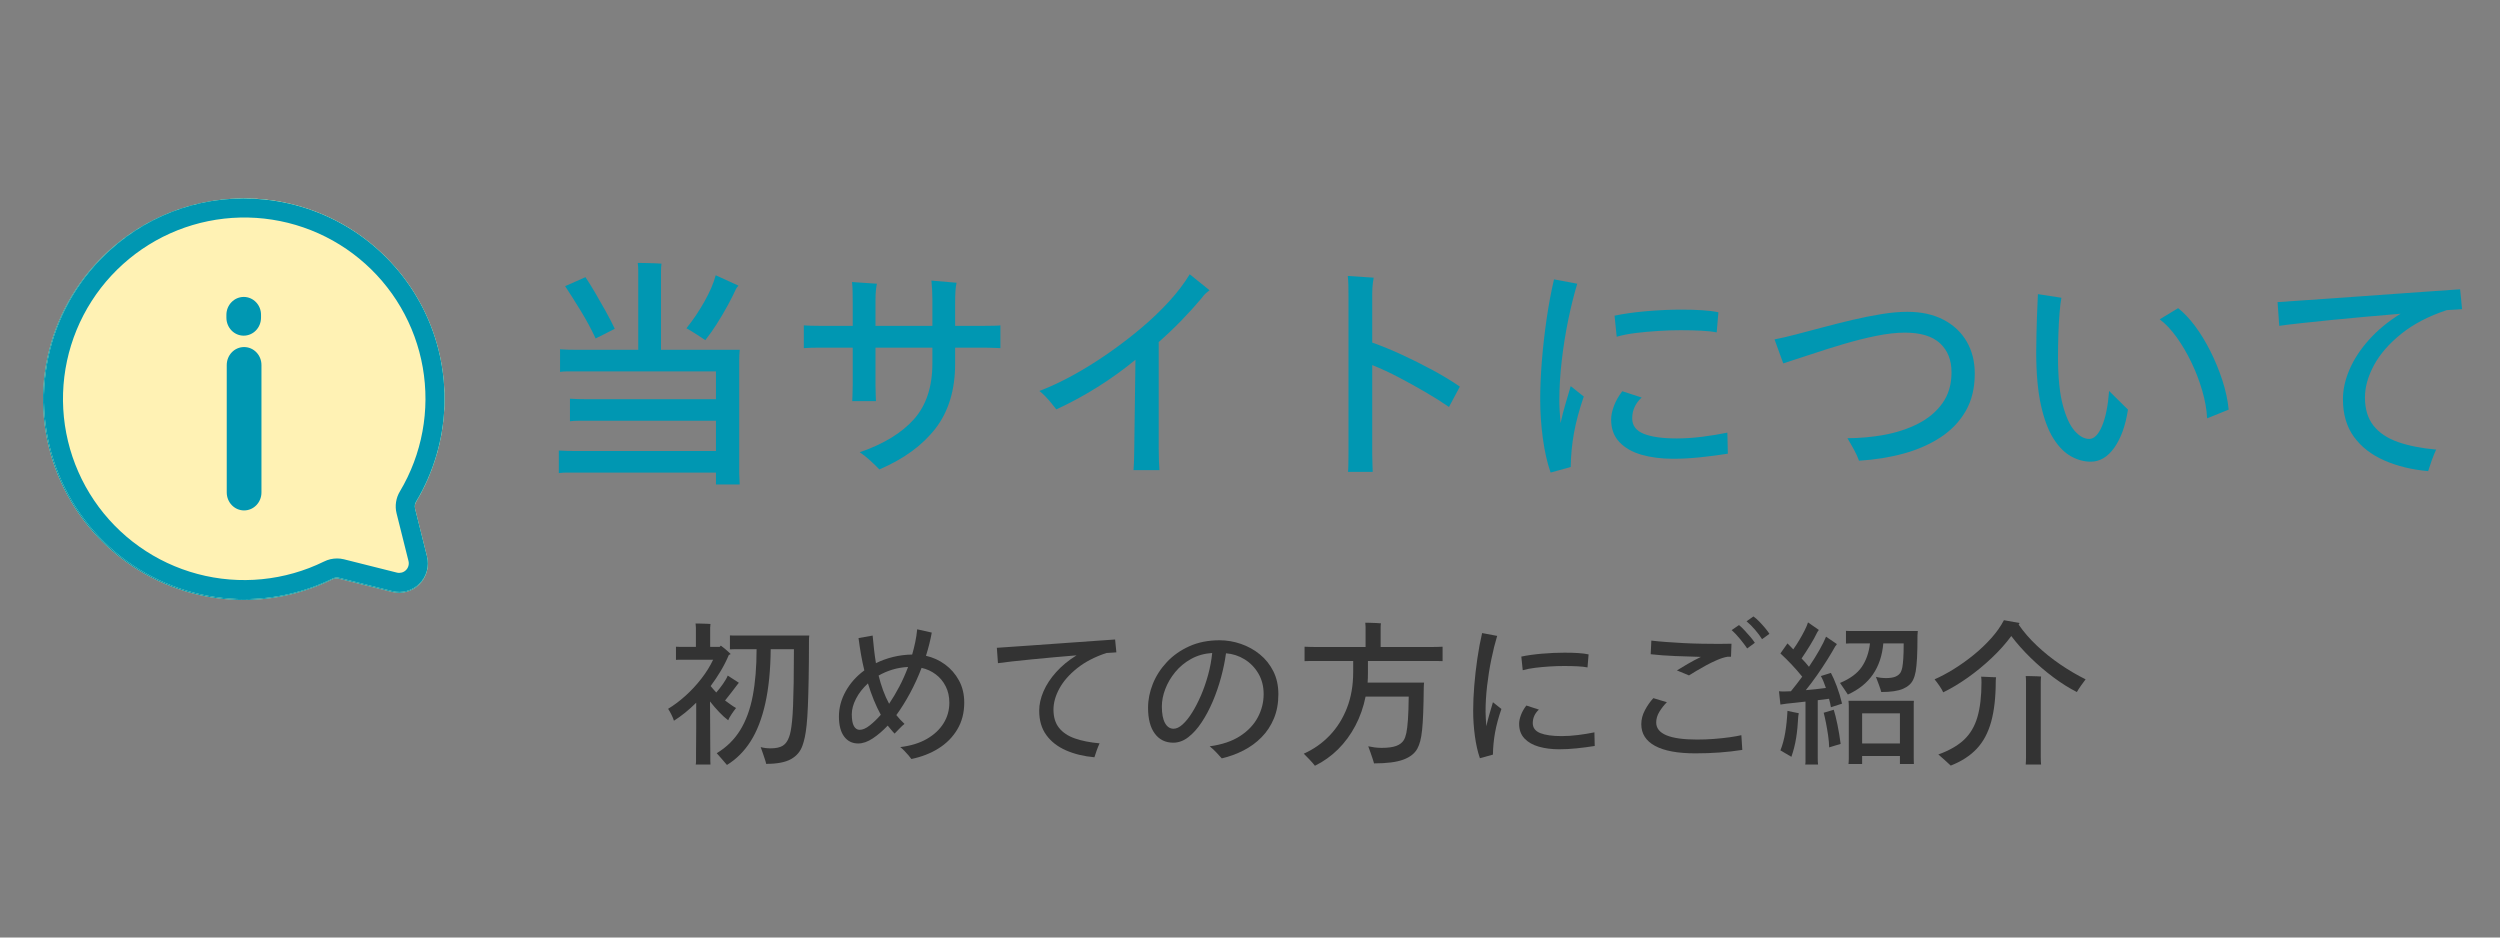 <?xml version="1.0" encoding="UTF-8"?>
<svg xmlns="http://www.w3.org/2000/svg" xmlns:xlink="http://www.w3.org/1999/xlink" width="800" zoomAndPan="magnify" viewBox="0 0 600 225" height="300" preserveAspectRatio="xMidYMid meet" version="1.0">
  <rect x="0" y="0" width="600" height="225" fill="#808080" stroke="none"/>
  <defs>
    <g></g>
    <clipPath id="58d6653ccb">
      <path d="M 17.285 53.996 L 101.406 53.996 L 101.406 138.113 L 17.285 138.113 Z M 17.285 53.996 " clip-rule="nonzero"></path>
    </clipPath>
    <clipPath id="01bb4a178a">
      <path d="M 59.344 53.996 C 36.117 53.996 17.285 72.824 17.285 96.055 C 17.285 119.281 36.117 138.113 59.344 138.113 C 82.574 138.113 101.406 119.281 101.406 96.055 C 101.406 72.824 82.574 53.996 59.344 53.996 Z M 59.344 53.996 " clip-rule="nonzero"></path>
    </clipPath>
    <clipPath id="914094c89b">
      <path d="M 54.336 71.18 L 62.75 71.18 L 62.75 81 L 54.336 81 Z M 54.336 71.18 " clip-rule="nonzero"></path>
    </clipPath>
    <clipPath id="5bdf838a80">
      <path d="M 54.336 83 L 62.75 83 L 62.75 122.586 L 54.336 122.586 Z M 54.336 83 " clip-rule="nonzero"></path>
    </clipPath>
  </defs>
  <path fill="#fff2b4" d="M 26.285 60.012 C 27.344 59.059 28.445 58.152 29.586 57.293 C 30.723 56.438 31.902 55.633 33.113 54.879 C 34.324 54.125 35.566 53.43 36.84 52.785 C 38.113 52.145 39.414 51.559 40.738 51.035 C 42.066 50.508 43.41 50.039 44.777 49.633 C 46.145 49.227 47.527 48.879 48.926 48.598 C 50.324 48.312 51.73 48.09 53.148 47.93 C 54.566 47.773 55.988 47.676 57.414 47.645 C 58.84 47.609 60.266 47.641 61.688 47.734 C 63.113 47.828 64.527 47.984 65.938 48.207 C 67.348 48.426 68.746 48.707 70.129 49.051 C 71.512 49.395 72.879 49.801 74.227 50.266 C 75.578 50.73 76.902 51.254 78.203 51.836 C 79.504 52.418 80.781 53.059 82.023 53.754 C 83.27 54.453 84.48 55.203 85.66 56.004 C 86.836 56.809 87.977 57.664 89.082 58.57 C 90.184 59.473 91.242 60.426 92.262 61.426 C 93.277 62.426 94.25 63.469 95.176 64.555 C 96.102 65.641 96.977 66.766 97.801 67.93 C 98.625 69.09 99.398 70.289 100.117 71.523 C 100.836 72.754 101.5 74.016 102.105 75.305 C 102.711 76.598 103.262 77.914 103.75 79.254 C 104.238 80.594 104.668 81.949 105.039 83.328 C 105.406 84.707 105.715 86.098 105.961 87.504 C 106.207 88.91 106.387 90.32 106.508 91.742 C 106.629 93.164 106.684 94.59 106.676 96.016 C 106.672 97.441 106.602 98.863 106.469 100.285 C 106.336 101.707 106.137 103.117 105.879 104.52 C 105.621 105.922 105.301 107.312 104.918 108.688 C 104.535 110.059 104.094 111.414 103.59 112.75 C 103.09 114.086 102.527 115.395 101.91 116.68 C 101.289 117.965 100.617 119.219 99.887 120.445 C 99.535 121 99.434 121.602 99.582 122.238 L 102.457 133.73 C 102.527 134.016 102.582 134.309 102.617 134.602 C 102.652 134.895 102.664 135.191 102.664 135.488 C 102.66 135.781 102.637 136.078 102.594 136.371 C 102.551 136.664 102.492 136.953 102.414 137.238 C 102.332 137.523 102.238 137.801 102.121 138.074 C 102.008 138.348 101.875 138.609 101.727 138.867 C 101.578 139.121 101.41 139.367 101.23 139.602 C 101.051 139.836 100.855 140.059 100.645 140.266 C 100.438 140.477 100.215 140.672 99.98 140.852 C 99.746 141.031 99.5 141.195 99.246 141.348 C 98.988 141.496 98.727 141.625 98.453 141.742 C 98.18 141.855 97.902 141.953 97.617 142.031 C 97.332 142.109 97.043 142.172 96.75 142.215 C 96.457 142.254 96.16 142.277 95.867 142.281 C 95.57 142.285 95.273 142.27 94.98 142.234 C 94.688 142.199 94.395 142.148 94.109 142.074 L 81.316 138.879 C 80.758 138.746 80.223 138.812 79.711 139.078 C 76.402 140.699 72.953 141.922 69.367 142.754 C 65.777 143.586 62.141 144 58.461 144 C 57.895 144 57.328 143.988 56.766 143.969 C 54.379 143.883 52.016 143.621 49.668 143.184 C 47.324 142.746 45.023 142.137 42.77 141.359 C 40.512 140.578 38.328 139.637 36.211 138.535 C 34.098 137.43 32.074 136.176 30.145 134.773 C 28.219 133.367 26.402 131.828 24.703 130.152 C 23 128.48 21.434 126.691 20 124.781 C 18.566 122.875 17.281 120.875 16.145 118.777 C 15.008 116.68 14.031 114.508 13.219 112.266 C 12.402 110.023 11.758 107.73 11.285 105.395 C 10.812 103.055 10.512 100.695 10.391 98.312 C 10.266 95.93 10.32 93.551 10.551 91.176 C 10.781 88.801 11.188 86.457 11.766 84.141 C 12.344 81.824 13.09 79.566 14.004 77.363 C 14.918 75.16 15.992 73.035 17.223 70.992 C 18.453 68.945 19.828 67.004 21.344 65.164 C 22.863 63.324 24.512 61.605 26.285 60.008 Z M 26.285 60.012 " fill-opacity="1" fill-rule="nonzero"></path>
  <path fill="#fff2b4" d="M 50.633 115.324 L 51.617 115.324 L 51.617 96.891 C 51.258 96.832 50.902 96.738 50.559 96.613 C 50.215 96.484 49.883 96.328 49.57 96.141 C 49.254 95.953 48.957 95.738 48.684 95.492 C 48.406 95.25 48.156 94.984 47.934 94.695 C 47.707 94.406 47.512 94.098 47.344 93.77 C 47.176 93.445 47.039 93.105 46.934 92.754 C 46.828 92.402 46.758 92.043 46.723 91.676 C 46.684 91.312 46.68 90.945 46.711 90.582 C 46.742 90.215 46.805 89.855 46.906 89.5 C 47.004 89.148 47.133 88.805 47.293 88.477 C 47.457 88.148 47.645 87.836 47.867 87.543 C 48.086 87.246 48.332 86.977 48.602 86.727 C 48.871 86.48 49.164 86.258 49.477 86.066 C 49.785 85.871 50.113 85.707 50.457 85.574 C 50.797 85.441 51.148 85.344 51.512 85.277 C 51.871 85.207 52.234 85.176 52.602 85.176 L 64.398 85.176 C 64.766 85.176 65.129 85.207 65.488 85.277 C 65.852 85.344 66.203 85.441 66.543 85.574 C 66.887 85.707 67.215 85.871 67.527 86.066 C 67.836 86.258 68.129 86.48 68.398 86.727 C 68.668 86.977 68.914 87.246 69.137 87.543 C 69.355 87.836 69.547 88.148 69.707 88.477 C 69.867 88.805 70 89.148 70.098 89.5 C 70.195 89.855 70.258 90.215 70.289 90.582 C 70.32 90.945 70.316 91.312 70.281 91.676 C 70.242 92.043 70.172 92.402 70.066 92.754 C 69.961 93.105 69.824 93.445 69.656 93.77 C 69.492 94.098 69.293 94.406 69.07 94.695 C 68.844 94.984 68.594 95.25 68.316 95.492 C 68.043 95.738 67.746 95.953 67.434 96.141 C 67.117 96.328 66.785 96.484 66.441 96.613 C 66.098 96.738 65.746 96.832 65.383 96.891 L 65.383 115.324 L 66.367 115.324 C 66.75 115.332 67.129 115.379 67.5 115.457 C 67.875 115.539 68.238 115.656 68.59 115.809 C 68.941 115.961 69.273 116.145 69.59 116.359 C 69.902 116.578 70.195 116.82 70.465 117.094 C 70.73 117.367 70.969 117.664 71.18 117.984 C 71.391 118.305 71.566 118.641 71.711 118.992 C 71.855 119.348 71.965 119.711 72.039 120.09 C 72.113 120.465 72.148 120.844 72.148 121.227 C 72.148 121.605 72.113 121.984 72.039 122.363 C 71.965 122.738 71.855 123.102 71.711 123.457 C 71.566 123.809 71.391 124.148 71.18 124.465 C 70.969 124.785 70.73 125.082 70.465 125.355 C 70.195 125.629 69.902 125.875 69.59 126.09 C 69.273 126.305 68.941 126.488 68.59 126.641 C 68.238 126.793 67.875 126.91 67.5 126.992 C 67.129 127.07 66.75 127.117 66.367 127.125 L 50.633 127.125 C 50.254 127.117 49.875 127.07 49.5 126.992 C 49.125 126.91 48.766 126.793 48.414 126.641 C 48.062 126.488 47.727 126.305 47.414 126.09 C 47.098 125.875 46.805 125.629 46.539 125.355 C 46.27 125.082 46.031 124.785 45.82 124.465 C 45.609 124.148 45.434 123.809 45.289 123.457 C 45.145 123.102 45.035 122.738 44.961 122.363 C 44.887 121.984 44.852 121.605 44.852 121.227 C 44.852 120.844 44.887 120.465 44.961 120.09 C 45.035 119.711 45.145 119.348 45.289 118.992 C 45.434 118.641 45.609 118.305 45.82 117.984 C 46.031 117.664 46.27 117.367 46.539 117.094 C 46.805 116.82 47.098 116.578 47.414 116.359 C 47.727 116.145 48.062 115.961 48.414 115.809 C 48.766 115.656 49.125 115.539 49.5 115.457 C 49.875 115.379 50.254 115.332 50.633 115.324 Z M 50.633 115.324 " fill-opacity="1" fill-rule="nonzero"></path>
  <path fill="#fff2b4" d="M 49.324 72.887 C 49.324 73.492 49.383 74.086 49.5 74.68 C 49.617 75.27 49.793 75.844 50.023 76.398 C 50.254 76.957 50.535 77.484 50.871 77.984 C 51.207 78.488 51.586 78.949 52.012 79.375 C 52.438 79.801 52.902 80.184 53.402 80.516 C 53.902 80.852 54.434 81.133 54.988 81.363 C 55.547 81.598 56.121 81.77 56.711 81.887 C 57.301 82.004 57.898 82.062 58.5 82.062 C 59.102 82.062 59.699 82.004 60.289 81.887 C 60.883 81.77 61.457 81.598 62.012 81.363 C 62.57 81.133 63.098 80.852 63.598 80.516 C 64.098 80.184 64.562 79.801 64.988 79.375 C 65.414 78.949 65.797 78.488 66.129 77.984 C 66.465 77.484 66.746 76.957 66.977 76.398 C 67.207 75.844 67.383 75.27 67.5 74.68 C 67.617 74.086 67.676 73.492 67.676 72.887 C 67.676 72.285 67.617 71.688 67.5 71.098 C 67.383 70.508 67.207 69.934 66.977 69.375 C 66.746 68.82 66.465 68.293 66.129 67.789 C 65.797 67.289 65.414 66.824 64.988 66.398 C 64.562 65.973 64.098 65.594 63.598 65.258 C 63.098 64.922 62.57 64.641 62.012 64.41 C 61.457 64.18 60.883 64.008 60.289 63.887 C 59.699 63.77 59.102 63.711 58.5 63.711 C 57.898 63.711 57.301 63.77 56.711 63.887 C 56.121 64.008 55.547 64.18 54.988 64.41 C 54.434 64.641 53.902 64.922 53.402 65.258 C 52.902 65.594 52.438 65.973 52.012 66.398 C 51.586 66.824 51.207 67.289 50.871 67.789 C 50.535 68.293 50.254 68.82 50.023 69.375 C 49.793 69.934 49.617 70.508 49.5 71.098 C 49.383 71.688 49.324 72.285 49.324 72.887 Z M 49.324 72.887 " fill-opacity="1" fill-rule="nonzero"></path>
  <path fill="#0097b2" d="M 58.461 144 C 62.145 144 65.781 143.586 69.371 142.754 C 72.961 141.926 76.41 140.699 79.719 139.078 C 80.23 138.812 80.766 138.746 81.324 138.879 L 94.109 142.074 C 94.395 142.148 94.688 142.199 94.98 142.234 C 95.273 142.27 95.57 142.285 95.867 142.281 C 96.16 142.277 96.457 142.254 96.75 142.215 C 97.043 142.172 97.332 142.109 97.617 142.031 C 97.902 141.953 98.18 141.855 98.453 141.742 C 98.727 141.625 98.988 141.496 99.246 141.348 C 99.5 141.195 99.746 141.031 99.98 140.852 C 100.215 140.672 100.438 140.477 100.645 140.266 C 100.855 140.059 101.051 139.836 101.23 139.602 C 101.41 139.367 101.578 139.121 101.727 138.867 C 101.875 138.609 102.008 138.348 102.121 138.074 C 102.238 137.801 102.332 137.523 102.414 137.238 C 102.492 136.953 102.551 136.664 102.594 136.371 C 102.637 136.078 102.66 135.781 102.664 135.488 C 102.664 135.191 102.652 134.895 102.617 134.602 C 102.582 134.309 102.527 134.016 102.457 133.73 L 99.582 122.238 C 99.434 121.602 99.535 121 99.887 120.445 C 100.402 119.578 100.891 118.699 101.352 117.801 C 101.812 116.906 102.242 115.996 102.648 115.07 C 103.051 114.148 103.426 113.211 103.77 112.266 C 104.117 111.316 104.43 110.359 104.715 109.395 C 105 108.426 105.254 107.449 105.477 106.469 C 105.699 105.484 105.895 104.496 106.055 103.5 C 106.215 102.504 106.348 101.508 106.445 100.504 C 106.543 99.5 106.609 98.496 106.645 97.488 C 106.68 96.48 106.684 95.473 106.656 94.465 C 106.629 93.457 106.57 92.449 106.48 91.445 C 106.387 90.441 106.266 89.441 106.113 88.445 C 105.957 87.449 105.773 86.461 105.555 85.473 C 105.34 84.488 105.094 83.512 104.816 82.543 C 104.539 81.574 104.23 80.613 103.895 79.664 C 103.555 78.715 103.188 77.777 102.793 76.852 C 102.395 75.922 101.969 75.012 101.516 74.109 C 101.062 73.211 100.578 72.324 100.07 71.453 C 99.562 70.586 99.023 69.73 98.461 68.895 C 97.898 68.059 97.309 67.242 96.695 66.441 C 96.078 65.645 95.441 64.863 94.777 64.105 C 94.113 63.348 93.426 62.609 92.719 61.895 C 92.008 61.18 91.277 60.484 90.523 59.816 C 89.77 59.145 88.996 58.5 88.203 57.879 C 87.406 57.258 86.594 56.66 85.762 56.09 C 84.934 55.52 84.082 54.977 83.219 54.461 C 82.352 53.945 81.473 53.453 80.574 52.992 C 79.68 52.531 78.77 52.098 77.848 51.695 C 76.922 51.289 75.988 50.914 75.039 50.566 C 74.094 50.223 73.137 49.906 72.168 49.621 C 71.203 49.336 70.227 49.082 69.246 48.855 C 68.262 48.633 67.273 48.438 66.277 48.277 C 65.285 48.113 64.285 47.984 63.281 47.883 C 59.945 47.539 56.609 47.547 53.273 47.902 C 49.938 48.262 46.68 48.961 43.492 50.008 C 40.305 51.051 37.262 52.418 34.359 54.105 C 31.461 55.789 28.77 57.758 26.285 60.012 C 24.512 61.609 22.863 63.324 21.344 65.164 C 19.828 67.008 18.453 68.949 17.223 70.992 C 15.992 73.039 14.918 75.16 14.004 77.363 C 13.09 79.57 12.344 81.828 11.766 84.145 C 11.188 86.457 10.781 88.801 10.551 91.176 C 10.32 93.551 10.266 95.93 10.391 98.312 C 10.512 100.695 10.812 103.059 11.285 105.395 C 11.758 107.734 12.402 110.023 13.219 112.266 C 14.031 114.512 15.008 116.68 16.145 118.777 C 17.281 120.875 18.566 122.879 20 124.785 C 21.434 126.691 23 128.484 24.703 130.156 C 26.402 131.832 28.219 133.371 30.145 134.773 C 32.074 136.18 34.098 137.434 36.211 138.535 C 38.328 139.641 40.512 140.582 42.77 141.359 C 45.023 142.141 47.324 142.746 49.668 143.184 C 52.016 143.621 54.379 143.883 56.766 143.969 C 57.328 144 57.895 144 58.461 144 Z M 80.809 134.227 C 79.715 134.23 78.676 134.477 77.695 134.965 C 76.523 135.539 75.332 136.059 74.117 136.527 C 72.902 136.992 71.668 137.406 70.418 137.762 C 69.164 138.117 67.898 138.418 66.617 138.66 C 65.34 138.902 64.051 139.09 62.758 139.215 C 61.461 139.344 60.16 139.414 58.859 139.426 C 57.559 139.434 56.258 139.387 54.961 139.281 C 53.664 139.18 52.371 139.016 51.09 138.793 C 49.805 138.574 48.535 138.297 47.277 137.961 C 46.02 137.625 44.777 137.234 43.555 136.789 C 42.332 136.344 41.129 135.844 39.953 135.289 C 38.773 134.734 37.621 134.129 36.496 133.473 C 35.375 132.816 34.281 132.113 33.219 131.355 C 32.16 130.602 31.133 129.801 30.145 128.953 C 29.156 128.109 28.207 127.219 27.297 126.289 C 26.387 125.355 25.52 124.387 24.699 123.375 C 23.875 122.367 23.102 121.324 22.371 120.242 C 21.641 119.164 20.965 118.055 20.332 116.914 C 19.703 115.777 19.125 114.609 18.602 113.418 C 18.078 112.227 17.605 111.016 17.188 109.781 C 16.773 108.547 16.41 107.297 16.109 106.031 C 15.805 104.766 15.555 103.488 15.367 102.199 C 15.176 100.914 15.043 99.617 14.969 98.32 C 14.895 97.02 14.879 95.719 14.922 94.418 C 14.965 93.117 15.066 91.82 15.223 90.527 C 15.383 89.234 15.598 87.953 15.875 86.68 C 16.148 85.406 16.477 84.148 16.863 82.906 C 17.25 81.66 17.691 80.438 18.188 79.234 C 18.684 78.031 19.234 76.852 19.836 75.695 C 20.438 74.543 21.09 73.414 21.789 72.32 C 22.492 71.223 23.242 70.16 24.043 69.133 C 24.84 68.102 25.684 67.113 26.57 66.16 C 27.457 65.207 28.383 64.293 29.352 63.422 C 30.309 62.559 31.305 61.738 32.336 60.965 C 33.367 60.188 34.434 59.461 35.527 58.777 C 36.625 58.098 37.75 57.469 38.902 56.887 C 40.055 56.305 41.23 55.777 42.43 55.301 C 43.629 54.824 44.848 54.398 46.082 54.031 C 47.32 53.664 48.57 53.352 49.836 53.094 C 51.102 52.836 52.375 52.637 53.656 52.492 C 54.938 52.348 56.227 52.262 57.516 52.23 C 58.805 52.199 60.094 52.227 61.383 52.312 C 62.672 52.398 63.953 52.539 65.227 52.738 C 66.504 52.938 67.766 53.191 69.02 53.504 C 70.27 53.812 71.508 54.18 72.727 54.602 C 73.945 55.023 75.145 55.496 76.324 56.023 C 77.5 56.551 78.652 57.129 79.781 57.758 C 80.906 58.391 82.004 59.066 83.07 59.793 C 84.137 60.523 85.168 61.293 86.164 62.113 C 87.164 62.934 88.121 63.793 89.043 64.699 C 89.965 65.602 90.844 66.547 91.68 67.527 C 92.516 68.512 93.309 69.527 94.055 70.582 C 94.801 71.633 95.5 72.715 96.152 73.832 C 96.801 74.945 97.402 76.086 97.949 77.254 C 98.5 78.422 98.996 79.613 99.438 80.824 C 99.883 82.039 100.27 83.266 100.605 84.512 C 100.938 85.762 101.215 87.02 101.438 88.289 C 101.66 89.562 101.824 90.84 101.934 92.125 C 102.043 93.414 102.094 94.699 102.086 95.992 C 102.082 97.281 102.02 98.57 101.898 99.855 C 101.777 101.141 101.602 102.418 101.367 103.684 C 101.133 104.953 100.844 106.211 100.496 107.453 C 100.152 108.699 99.75 109.922 99.297 111.133 C 98.844 112.34 98.336 113.523 97.777 114.688 C 97.215 115.852 96.605 116.984 95.945 118.094 C 95.465 118.883 95.156 119.73 95.016 120.645 C 94.875 121.555 94.914 122.457 95.133 123.355 L 98.004 134.848 C 98.051 135.039 98.074 135.234 98.074 135.434 C 98.07 135.629 98.043 135.824 97.988 136.016 C 97.938 136.207 97.859 136.387 97.762 136.559 C 97.66 136.73 97.543 136.887 97.402 137.027 C 97.262 137.164 97.105 137.285 96.934 137.387 C 96.766 137.484 96.582 137.562 96.395 137.613 C 96.203 137.668 96.008 137.695 95.809 137.699 C 95.613 137.699 95.418 137.68 95.223 137.629 L 82.43 134.418 C 81.898 134.289 81.355 134.227 80.809 134.227 Z M 80.809 134.227 " fill-opacity="1" fill-rule="nonzero"></path>
  <path fill="#0097b2" d="M 49.324 127.941 L 67.676 127.941 C 68.129 127.941 68.574 127.898 69.02 127.809 C 69.461 127.723 69.891 127.59 70.309 127.418 C 70.727 127.246 71.125 127.035 71.5 126.781 C 71.875 126.531 72.223 126.246 72.543 125.926 C 72.863 125.605 73.148 125.258 73.398 124.883 C 73.648 124.508 73.863 124.113 74.035 123.695 C 74.207 123.277 74.336 122.848 74.426 122.402 C 74.516 121.961 74.559 121.512 74.559 121.062 C 74.559 120.609 74.516 120.16 74.426 119.719 C 74.336 119.273 74.207 118.844 74.035 118.426 C 73.863 118.008 73.648 117.613 73.398 117.238 C 73.148 116.863 72.863 116.516 72.543 116.195 C 72.223 115.875 71.875 115.59 71.5 115.34 C 71.125 115.086 70.727 114.875 70.309 114.703 C 69.891 114.531 69.461 114.398 69.02 114.312 C 68.574 114.223 68.129 114.18 67.676 114.18 L 66.531 114.18 L 66.531 98.023 C 66.949 97.953 67.363 97.844 67.762 97.695 C 68.164 97.547 68.547 97.363 68.914 97.145 C 69.281 96.926 69.625 96.672 69.945 96.391 C 70.266 96.105 70.559 95.797 70.82 95.457 C 71.082 95.121 71.309 94.762 71.504 94.379 C 71.699 94 71.859 93.605 71.98 93.195 C 72.102 92.785 72.184 92.367 72.227 91.941 C 72.27 91.516 72.273 91.09 72.238 90.664 C 72.203 90.238 72.129 89.82 72.016 89.406 C 71.902 88.996 71.75 88.598 71.562 88.211 C 71.375 87.828 71.152 87.465 70.895 87.121 C 70.641 86.781 70.355 86.465 70.039 86.176 C 69.727 85.883 69.387 85.625 69.023 85.398 C 68.66 85.176 68.281 84.984 67.883 84.828 C 67.484 84.672 67.074 84.555 66.652 84.477 C 66.234 84.398 65.809 84.359 65.383 84.359 L 51.617 84.359 C 51.191 84.359 50.766 84.398 50.348 84.477 C 49.926 84.555 49.516 84.672 49.117 84.828 C 48.719 84.984 48.34 85.176 47.977 85.398 C 47.613 85.625 47.277 85.883 46.961 86.176 C 46.645 86.465 46.359 86.781 46.105 87.121 C 45.848 87.465 45.629 87.828 45.438 88.211 C 45.25 88.598 45.102 88.996 44.984 89.406 C 44.871 89.82 44.797 90.238 44.762 90.664 C 44.727 91.09 44.73 91.516 44.773 91.941 C 44.816 92.367 44.898 92.785 45.02 93.195 C 45.141 93.605 45.301 94 45.496 94.379 C 45.691 94.762 45.918 95.121 46.184 95.457 C 46.445 95.797 46.734 96.105 47.055 96.391 C 47.375 96.672 47.719 96.926 48.086 97.145 C 48.453 97.363 48.836 97.547 49.238 97.695 C 49.641 97.844 50.051 97.953 50.473 98.023 L 50.473 114.18 L 49.324 114.18 C 48.871 114.18 48.426 114.223 47.98 114.312 C 47.539 114.398 47.109 114.531 46.691 114.703 C 46.273 114.875 45.879 115.086 45.5 115.34 C 45.125 115.59 44.777 115.875 44.457 116.195 C 44.141 116.516 43.855 116.863 43.602 117.238 C 43.352 117.613 43.141 118.008 42.965 118.426 C 42.793 118.844 42.664 119.273 42.574 119.719 C 42.488 120.16 42.441 120.609 42.441 121.062 C 42.441 121.512 42.488 121.961 42.574 122.402 C 42.664 122.848 42.793 123.277 42.965 123.695 C 43.141 124.113 43.352 124.508 43.602 124.883 C 43.855 125.258 44.141 125.605 44.457 125.926 C 44.777 126.246 45.125 126.531 45.5 126.781 C 45.879 127.035 46.273 127.246 46.691 127.418 C 47.109 127.59 47.539 127.723 47.98 127.809 C 48.426 127.898 48.871 127.941 49.324 127.941 Z M 67.676 118.766 C 67.98 118.766 68.273 118.824 68.555 118.941 C 68.836 119.059 69.082 119.223 69.297 119.438 C 69.512 119.652 69.68 119.902 69.797 120.184 C 69.91 120.465 69.969 120.758 69.969 121.062 C 69.969 121.363 69.91 121.656 69.797 121.938 C 69.68 122.219 69.512 122.469 69.297 122.684 C 69.082 122.898 68.836 123.062 68.555 123.18 C 68.273 123.297 67.98 123.355 67.676 123.355 L 49.324 123.355 C 49.02 123.355 48.727 123.297 48.445 123.18 C 48.164 123.062 47.918 122.898 47.703 122.684 C 47.488 122.469 47.32 122.219 47.207 121.938 C 47.09 121.656 47.031 121.363 47.031 121.062 C 47.031 120.758 47.09 120.465 47.207 120.184 C 47.32 119.902 47.488 119.652 47.703 119.438 C 47.918 119.223 48.164 119.059 48.445 118.941 C 48.727 118.824 49.02 118.766 49.324 118.766 L 51.617 118.766 C 52.074 118.766 52.516 118.68 52.934 118.504 C 53.355 118.332 53.73 118.082 54.051 117.758 C 54.375 117.438 54.625 117.062 54.797 116.645 C 54.973 116.223 55.059 115.781 55.059 115.324 L 55.059 96.973 C 55.059 96.52 54.973 96.078 54.797 95.656 C 54.625 95.234 54.375 94.863 54.051 94.543 C 53.73 94.219 53.355 93.969 52.934 93.797 C 52.516 93.621 52.074 93.535 51.617 93.535 C 51.316 93.535 51.023 93.477 50.742 93.359 C 50.461 93.242 50.211 93.078 49.996 92.863 C 49.781 92.645 49.617 92.398 49.5 92.117 C 49.383 91.836 49.324 91.543 49.324 91.238 C 49.324 90.934 49.383 90.645 49.5 90.363 C 49.617 90.082 49.781 89.832 49.996 89.617 C 50.211 89.402 50.461 89.238 50.742 89.121 C 51.023 89.004 51.316 88.945 51.617 88.945 L 65.383 88.945 C 65.688 88.945 65.98 89.004 66.262 89.121 C 66.543 89.238 66.789 89.402 67.004 89.617 C 67.219 89.832 67.387 90.082 67.5 90.363 C 67.617 90.645 67.676 90.934 67.676 91.238 C 67.676 91.543 67.617 91.836 67.5 92.117 C 67.387 92.398 67.219 92.645 67.004 92.863 C 66.789 93.078 66.543 93.242 66.262 93.359 C 65.98 93.477 65.688 93.535 65.383 93.535 C 64.926 93.535 64.488 93.621 64.066 93.797 C 63.645 93.969 63.273 94.219 62.949 94.543 C 62.625 94.863 62.379 95.234 62.203 95.656 C 62.027 96.078 61.941 96.52 61.941 96.973 L 61.941 115.324 C 61.941 115.781 62.027 116.223 62.203 116.645 C 62.379 117.062 62.625 117.438 62.949 117.758 C 63.273 118.082 63.645 118.332 64.066 118.504 C 64.488 118.68 64.926 118.766 65.383 118.766 Z M 67.676 118.766 " fill-opacity="1" fill-rule="nonzero"></path>
  <path fill="#0097b2" d="M 58.5 82.062 C 59.102 82.062 59.699 82.004 60.289 81.887 C 60.883 81.77 61.457 81.598 62.012 81.363 C 62.57 81.133 63.098 80.852 63.598 80.516 C 64.098 80.184 64.562 79.801 64.988 79.375 C 65.414 78.949 65.797 78.488 66.129 77.984 C 66.465 77.484 66.746 76.957 66.977 76.398 C 67.207 75.844 67.383 75.27 67.5 74.68 C 67.617 74.086 67.676 73.492 67.676 72.887 C 67.676 72.285 67.617 71.688 67.5 71.098 C 67.383 70.508 67.207 69.934 66.977 69.375 C 66.746 68.82 66.465 68.293 66.129 67.789 C 65.797 67.289 65.414 66.824 64.988 66.398 C 64.562 65.973 64.098 65.594 63.598 65.258 C 63.098 64.922 62.57 64.641 62.012 64.41 C 61.457 64.18 60.883 64.008 60.289 63.887 C 59.699 63.77 59.102 63.711 58.5 63.711 C 57.898 63.711 57.301 63.77 56.711 63.887 C 56.121 64.008 55.547 64.18 54.988 64.41 C 54.434 64.641 53.902 64.922 53.402 65.258 C 52.902 65.594 52.438 65.973 52.012 66.398 C 51.586 66.824 51.207 67.289 50.871 67.789 C 50.535 68.293 50.254 68.82 50.023 69.375 C 49.793 69.934 49.617 70.508 49.5 71.098 C 49.383 71.688 49.324 72.285 49.324 72.887 C 49.324 73.492 49.383 74.086 49.5 74.68 C 49.617 75.27 49.793 75.844 50.023 76.398 C 50.254 76.957 50.535 77.484 50.871 77.984 C 51.207 78.488 51.586 78.949 52.012 79.375 C 52.438 79.801 52.902 80.184 53.402 80.516 C 53.902 80.852 54.434 81.133 54.988 81.363 C 55.547 81.598 56.121 81.77 56.711 81.887 C 57.301 82.004 57.898 82.062 58.5 82.062 Z M 58.5 68.301 C 58.801 68.301 59.102 68.328 59.395 68.387 C 59.691 68.445 59.977 68.535 60.258 68.648 C 60.535 68.766 60.801 68.906 61.051 69.074 C 61.301 69.242 61.531 69.43 61.746 69.645 C 61.957 69.855 62.148 70.09 62.316 70.34 C 62.484 70.59 62.625 70.855 62.738 71.133 C 62.855 71.41 62.941 71.699 63 71.992 C 63.059 72.289 63.09 72.586 63.09 72.887 C 63.09 73.188 63.059 73.488 63 73.781 C 62.941 74.078 62.855 74.367 62.738 74.645 C 62.625 74.922 62.484 75.188 62.316 75.438 C 62.148 75.688 61.957 75.918 61.746 76.133 C 61.531 76.344 61.301 76.535 61.051 76.703 C 60.801 76.871 60.535 77.012 60.258 77.125 C 59.977 77.242 59.691 77.328 59.395 77.387 C 59.102 77.445 58.801 77.477 58.5 77.477 C 58.199 77.477 57.902 77.445 57.605 77.387 C 57.309 77.328 57.023 77.242 56.746 77.125 C 56.465 77.012 56.203 76.871 55.953 76.703 C 55.703 76.535 55.469 76.344 55.258 76.133 C 55.043 75.918 54.852 75.688 54.688 75.438 C 54.52 75.188 54.379 74.922 54.262 74.645 C 54.148 74.367 54.059 74.078 54 73.781 C 53.941 73.488 53.914 73.188 53.914 72.887 C 53.914 72.586 53.941 72.289 54 71.992 C 54.059 71.699 54.148 71.41 54.262 71.133 C 54.379 70.855 54.52 70.59 54.688 70.34 C 54.852 70.09 55.043 69.855 55.258 69.645 C 55.469 69.43 55.703 69.242 55.953 69.074 C 56.203 68.906 56.465 68.766 56.746 68.648 C 57.023 68.535 57.309 68.445 57.605 68.387 C 57.902 68.328 58.199 68.301 58.5 68.301 Z M 58.5 68.301 " fill-opacity="1" fill-rule="nonzero"></path>
  <path fill="#fff2b4" d="M 26.473 59.977 C 27.531 59.023 28.629 58.121 29.766 57.266 C 30.906 56.41 32.078 55.605 33.285 54.855 C 34.496 54.105 35.734 53.406 37.008 52.766 C 38.277 52.125 39.574 51.543 40.898 51.016 C 42.219 50.492 43.562 50.027 44.93 49.621 C 46.293 49.215 47.672 48.867 49.066 48.586 C 50.461 48.301 51.867 48.082 53.281 47.922 C 54.695 47.762 56.113 47.668 57.535 47.633 C 58.961 47.602 60.383 47.633 61.801 47.727 C 63.223 47.82 64.637 47.977 66.043 48.195 C 67.449 48.414 68.844 48.695 70.223 49.039 C 71.605 49.383 72.969 49.785 74.312 50.25 C 75.66 50.715 76.98 51.238 78.281 51.82 C 79.578 52.398 80.852 53.039 82.094 53.734 C 83.336 54.43 84.543 55.176 85.719 55.977 C 86.895 56.781 88.035 57.633 89.133 58.535 C 90.234 59.441 91.293 60.391 92.309 61.387 C 93.324 62.383 94.293 63.426 95.215 64.508 C 96.137 65.59 97.012 66.715 97.836 67.875 C 98.66 69.035 99.43 70.23 100.145 71.461 C 100.863 72.691 101.523 73.949 102.129 75.238 C 102.734 76.523 103.281 77.836 103.77 79.176 C 104.258 80.512 104.688 81.867 105.055 83.242 C 105.426 84.617 105.73 86.004 105.977 87.406 C 106.223 88.809 106.402 90.219 106.523 91.637 C 106.641 93.059 106.699 94.477 106.691 95.902 C 106.684 97.324 106.613 98.746 106.48 100.16 C 106.348 101.578 106.152 102.988 105.895 104.387 C 105.637 105.785 105.316 107.172 104.938 108.543 C 104.555 109.914 104.113 111.266 103.613 112.598 C 103.109 113.93 102.551 115.238 101.934 116.52 C 101.316 117.805 100.645 119.055 99.914 120.277 C 99.566 120.832 99.465 121.43 99.613 122.066 L 102.48 133.535 C 102.551 133.82 102.605 134.109 102.641 134.402 C 102.672 134.695 102.688 134.992 102.684 135.285 C 102.68 135.582 102.66 135.875 102.617 136.168 C 102.574 136.461 102.516 136.75 102.438 137.031 C 102.359 137.316 102.262 137.594 102.145 137.867 C 102.031 138.141 101.898 138.402 101.75 138.66 C 101.602 138.914 101.438 139.156 101.258 139.391 C 101.078 139.625 100.883 139.848 100.676 140.055 C 100.465 140.266 100.242 140.461 100.008 140.641 C 99.777 140.82 99.531 140.984 99.277 141.133 C 99.02 141.281 98.758 141.414 98.484 141.527 C 98.215 141.641 97.934 141.738 97.648 141.816 C 97.367 141.895 97.078 141.957 96.785 142 C 96.492 142.039 96.199 142.062 95.902 142.066 C 95.609 142.07 95.312 142.055 95.02 142.02 C 94.727 141.984 94.438 141.934 94.152 141.859 L 81.387 138.672 C 80.828 138.539 80.293 138.605 79.785 138.867 C 76.484 140.484 73.043 141.707 69.461 142.539 C 65.883 143.367 62.254 143.781 58.578 143.781 C 58.016 143.781 57.449 143.77 56.887 143.75 C 54.508 143.664 52.148 143.402 49.809 142.965 C 47.469 142.531 45.172 141.922 42.922 141.145 C 40.672 140.367 38.492 139.43 36.379 138.328 C 34.27 137.227 32.25 135.973 30.328 134.574 C 28.402 133.172 26.59 131.637 24.895 129.965 C 23.199 128.297 21.633 126.508 20.203 124.605 C 18.773 122.703 17.488 120.707 16.355 118.613 C 15.223 116.52 14.25 114.352 13.438 112.113 C 12.625 109.879 11.98 107.59 11.508 105.258 C 11.035 102.926 10.738 100.57 10.613 98.191 C 10.492 95.812 10.547 93.441 10.773 91.07 C 11.004 88.703 11.41 86.363 11.984 84.051 C 12.562 81.742 13.309 79.488 14.223 77.289 C 15.133 75.09 16.203 72.969 17.43 70.93 C 18.66 68.891 20.031 66.953 21.547 65.117 C 23.062 63.281 24.703 61.566 26.473 59.973 Z M 26.473 59.977 " fill-opacity="1" fill-rule="nonzero"></path>
  <path fill="#fff2b4" d="M 50.77 115.168 L 51.754 115.168 L 51.754 96.777 C 51.391 96.715 51.039 96.621 50.695 96.496 C 50.352 96.371 50.023 96.215 49.707 96.027 C 49.395 95.84 49.098 95.621 48.824 95.379 C 48.551 95.137 48.301 94.871 48.074 94.582 C 47.852 94.293 47.652 93.988 47.488 93.66 C 47.32 93.336 47.184 92.996 47.078 92.645 C 46.977 92.293 46.902 91.938 46.867 91.57 C 46.828 91.207 46.824 90.844 46.855 90.477 C 46.887 90.113 46.953 89.754 47.051 89.402 C 47.148 89.047 47.277 88.707 47.438 88.379 C 47.598 88.051 47.789 87.738 48.008 87.445 C 48.227 87.152 48.473 86.883 48.742 86.633 C 49.012 86.387 49.305 86.164 49.613 85.973 C 49.926 85.777 50.25 85.617 50.594 85.484 C 50.934 85.352 51.285 85.25 51.645 85.184 C 52.004 85.117 52.367 85.086 52.734 85.086 L 64.504 85.086 C 64.871 85.086 65.234 85.117 65.594 85.184 C 65.953 85.25 66.305 85.352 66.648 85.484 C 66.988 85.617 67.316 85.777 67.625 85.973 C 67.938 86.164 68.227 86.387 68.496 86.633 C 68.766 86.883 69.012 87.152 69.23 87.445 C 69.449 87.738 69.641 88.051 69.801 88.379 C 69.965 88.707 70.094 89.047 70.191 89.402 C 70.289 89.754 70.352 90.113 70.383 90.477 C 70.414 90.844 70.41 91.207 70.375 91.57 C 70.336 91.938 70.266 92.293 70.16 92.645 C 70.055 92.996 69.922 93.336 69.754 93.66 C 69.586 93.988 69.391 94.293 69.164 94.582 C 68.941 94.871 68.691 95.137 68.414 95.379 C 68.141 95.621 67.848 95.84 67.531 96.027 C 67.219 96.215 66.887 96.371 66.543 96.496 C 66.199 96.621 65.848 96.715 65.488 96.777 L 65.488 115.168 L 66.469 115.168 C 66.852 115.176 67.227 115.223 67.602 115.301 C 67.973 115.383 68.336 115.5 68.688 115.648 C 69.035 115.801 69.367 115.984 69.684 116.199 C 70 116.418 70.289 116.66 70.555 116.934 C 70.824 117.207 71.062 117.504 71.273 117.82 C 71.48 118.141 71.66 118.477 71.805 118.828 C 71.945 119.184 72.055 119.547 72.129 119.922 C 72.203 120.297 72.238 120.672 72.238 121.055 C 72.238 121.438 72.203 121.816 72.129 122.191 C 72.055 122.562 71.945 122.93 71.805 123.281 C 71.66 123.637 71.48 123.973 71.273 124.289 C 71.062 124.609 70.824 124.906 70.555 125.176 C 70.289 125.449 70 125.695 69.684 125.91 C 69.367 126.125 69.035 126.309 68.688 126.461 C 68.336 126.613 67.973 126.727 67.602 126.809 C 67.227 126.891 66.852 126.934 66.469 126.941 L 50.77 126.941 C 50.391 126.934 50.012 126.891 49.641 126.809 C 49.266 126.727 48.906 126.613 48.555 126.461 C 48.203 126.309 47.871 126.125 47.555 125.91 C 47.242 125.695 46.949 125.449 46.684 125.176 C 46.418 124.906 46.18 124.609 45.969 124.289 C 45.758 123.973 45.582 123.637 45.438 123.281 C 45.293 122.93 45.184 122.562 45.109 122.191 C 45.035 121.816 45 121.438 45 121.055 C 45 120.672 45.035 120.297 45.109 119.922 C 45.184 119.547 45.293 119.184 45.438 118.828 C 45.582 118.477 45.758 118.141 45.969 117.82 C 46.18 117.504 46.418 117.207 46.684 116.934 C 46.949 116.66 47.242 116.418 47.555 116.199 C 47.871 115.984 48.203 115.801 48.555 115.648 C 48.906 115.5 49.266 115.383 49.641 115.301 C 50.012 115.223 50.391 115.176 50.77 115.168 Z M 50.77 115.168 " fill-opacity="1" fill-rule="nonzero"></path>
  <path fill="#fff2b4" d="M 49.465 72.824 C 49.465 73.426 49.523 74.02 49.641 74.609 C 49.758 75.199 49.93 75.773 50.16 76.328 C 50.391 76.883 50.672 77.41 51.008 77.91 C 51.34 78.41 51.719 78.871 52.145 79.297 C 52.57 79.723 53.035 80.102 53.535 80.438 C 54.031 80.77 54.562 81.051 55.117 81.281 C 55.672 81.512 56.242 81.688 56.832 81.805 C 57.422 81.922 58.02 81.98 58.621 81.98 C 59.223 81.98 59.816 81.922 60.406 81.805 C 60.996 81.688 61.566 81.512 62.125 81.281 C 62.68 81.051 63.207 80.77 63.707 80.438 C 64.207 80.102 64.668 79.723 65.094 79.297 C 65.52 78.871 65.898 78.41 66.234 77.91 C 66.566 77.41 66.848 76.883 67.078 76.328 C 67.309 75.773 67.484 75.199 67.602 74.609 C 67.719 74.02 67.777 73.426 67.777 72.824 C 67.777 72.223 67.719 71.629 67.602 71.039 C 67.484 70.449 67.309 69.875 67.078 69.32 C 66.848 68.766 66.566 68.238 66.234 67.738 C 65.898 67.238 65.52 66.773 65.094 66.352 C 64.668 65.926 64.207 65.547 63.707 65.211 C 63.207 64.879 62.68 64.594 62.125 64.363 C 61.566 64.137 60.996 63.961 60.406 63.844 C 59.816 63.727 59.223 63.668 58.621 63.668 C 58.02 63.668 57.422 63.727 56.832 63.844 C 56.242 63.961 55.672 64.137 55.117 64.363 C 54.562 64.594 54.031 64.879 53.535 65.211 C 53.035 65.547 52.57 65.926 52.145 66.352 C 51.719 66.773 51.34 67.238 51.008 67.738 C 50.672 68.238 50.391 68.766 50.16 69.32 C 49.93 69.875 49.758 70.449 49.641 71.039 C 49.523 71.629 49.465 72.223 49.465 72.824 Z M 49.465 72.824 " fill-opacity="1" fill-rule="nonzero"></path>
  <path fill="#0097b2" d="M 58.578 143.781 C 62.254 143.781 65.883 143.367 69.465 142.539 C 73.047 141.711 76.492 140.484 79.793 138.867 C 80.301 138.605 80.836 138.539 81.395 138.672 L 94.152 141.859 C 94.438 141.934 94.727 141.984 95.02 142.02 C 95.312 142.055 95.609 142.07 95.902 142.066 C 96.199 142.062 96.492 142.039 96.785 142 C 97.078 141.957 97.367 141.895 97.648 141.816 C 97.934 141.738 98.215 141.641 98.484 141.527 C 98.758 141.414 99.02 141.281 99.277 141.133 C 99.531 140.984 99.777 140.82 100.008 140.641 C 100.242 140.461 100.465 140.266 100.676 140.055 C 100.883 139.848 101.078 139.625 101.258 139.391 C 101.438 139.156 101.602 138.914 101.75 138.66 C 101.898 138.402 102.031 138.141 102.145 137.867 C 102.262 137.594 102.359 137.316 102.438 137.031 C 102.516 136.75 102.574 136.461 102.617 136.168 C 102.66 135.875 102.68 135.582 102.684 135.285 C 102.688 134.992 102.672 134.695 102.641 134.402 C 102.605 134.109 102.551 133.82 102.48 133.535 L 99.613 122.066 C 99.465 121.43 99.566 120.832 99.914 120.277 C 100.43 119.414 100.918 118.535 101.379 117.641 C 101.836 116.746 102.27 115.836 102.672 114.914 C 103.074 113.992 103.445 113.059 103.793 112.113 C 104.137 111.168 104.449 110.215 104.734 109.25 C 105.02 108.285 105.27 107.312 105.496 106.332 C 105.719 105.352 105.91 104.363 106.07 103.371 C 106.23 102.379 106.359 101.379 106.461 100.379 C 106.559 99.379 106.625 98.375 106.66 97.371 C 106.695 96.363 106.699 95.359 106.672 94.352 C 106.645 93.348 106.586 92.344 106.492 91.344 C 106.402 90.34 106.281 89.344 106.129 88.348 C 105.973 87.355 105.789 86.367 105.574 85.383 C 105.359 84.402 105.113 83.426 104.836 82.457 C 104.559 81.492 104.25 80.535 103.914 79.586 C 103.578 78.637 103.211 77.703 102.816 76.777 C 102.418 75.852 101.996 74.941 101.543 74.043 C 101.09 73.145 100.609 72.262 100.098 71.395 C 99.59 70.527 99.055 69.676 98.492 68.84 C 97.93 68.008 97.344 67.191 96.73 66.395 C 96.117 65.598 95.48 64.82 94.816 64.062 C 94.156 63.305 93.469 62.566 92.762 61.855 C 92.055 61.141 91.324 60.449 90.57 59.781 C 89.82 59.113 89.047 58.469 88.258 57.848 C 87.465 57.227 86.652 56.633 85.824 56.062 C 84.992 55.496 84.148 54.953 83.285 54.438 C 82.422 53.922 81.539 53.434 80.648 52.973 C 79.754 52.512 78.844 52.078 77.922 51.676 C 77 51.273 76.07 50.898 75.125 50.555 C 74.18 50.207 73.223 49.895 72.258 49.609 C 71.293 49.324 70.32 49.07 69.34 48.844 C 68.359 48.621 67.375 48.43 66.379 48.266 C 65.387 48.105 64.391 47.973 63.391 47.875 C 60.062 47.531 56.734 47.535 53.406 47.895 C 50.078 48.25 46.824 48.949 43.645 49.992 C 40.461 51.035 37.426 52.398 34.531 54.082 C 31.641 55.762 28.953 57.727 26.473 59.977 C 24.703 61.566 23.062 63.281 21.547 65.117 C 20.031 66.953 18.66 68.895 17.43 70.934 C 16.203 72.973 15.133 75.094 14.223 77.293 C 13.309 79.488 12.562 81.746 11.984 84.055 C 11.41 86.363 11.004 88.703 10.773 91.074 C 10.547 93.441 10.492 95.816 10.613 98.195 C 10.738 100.57 11.035 102.926 11.508 105.262 C 11.98 107.594 12.625 109.879 13.438 112.117 C 14.25 114.355 15.223 116.52 16.355 118.613 C 17.488 120.707 18.773 122.707 20.203 124.609 C 21.633 126.512 23.199 128.297 24.895 129.969 C 26.59 131.637 28.402 133.172 30.328 134.574 C 32.25 135.977 34.27 137.227 36.379 138.328 C 38.492 139.43 40.672 140.371 42.922 141.148 C 45.172 141.926 47.469 142.531 49.809 142.969 C 52.148 143.406 54.508 143.664 56.887 143.75 C 57.449 143.781 58.016 143.781 58.578 143.781 Z M 80.879 134.031 C 79.785 134.035 78.75 134.277 77.77 134.766 C 76.605 135.336 75.414 135.855 74.203 136.324 C 72.992 136.789 71.758 137.199 70.508 137.555 C 69.262 137.91 67.996 138.211 66.723 138.453 C 65.445 138.695 64.16 138.879 62.867 139.008 C 61.574 139.137 60.277 139.203 58.98 139.215 C 57.68 139.227 56.383 139.18 55.086 139.074 C 53.793 138.969 52.504 138.809 51.223 138.586 C 49.945 138.367 48.676 138.09 47.422 137.754 C 46.164 137.422 44.926 137.031 43.707 136.586 C 42.484 136.141 41.289 135.641 40.113 135.09 C 38.938 134.539 37.785 133.934 36.664 133.277 C 35.543 132.621 34.453 131.918 33.395 131.164 C 32.336 130.414 31.312 129.613 30.324 128.77 C 29.34 127.922 28.391 127.035 27.484 126.105 C 26.578 125.176 25.711 124.207 24.891 123.203 C 24.07 122.195 23.297 121.152 22.57 120.078 C 21.844 119 21.164 117.895 20.535 116.758 C 19.906 115.617 19.332 114.457 18.809 113.266 C 18.285 112.078 17.812 110.867 17.398 109.637 C 16.984 108.406 16.625 107.16 16.32 105.895 C 16.016 104.633 15.77 103.359 15.578 102.074 C 15.391 100.789 15.258 99.496 15.184 98.199 C 15.109 96.902 15.094 95.605 15.137 94.305 C 15.18 93.008 15.281 91.715 15.438 90.426 C 15.598 89.133 15.812 87.855 16.086 86.586 C 16.359 85.316 16.688 84.059 17.074 82.82 C 17.461 81.578 17.898 80.355 18.395 79.156 C 18.891 77.953 19.438 76.777 20.039 75.625 C 20.637 74.473 21.289 73.352 21.992 72.258 C 22.691 71.164 23.441 70.102 24.234 69.078 C 25.031 68.051 25.871 67.062 26.758 66.109 C 27.641 65.156 28.566 64.25 29.535 63.379 C 30.492 62.52 31.484 61.699 32.512 60.926 C 33.543 60.152 34.605 59.426 35.699 58.746 C 36.793 58.066 37.914 57.438 39.062 56.855 C 40.215 56.277 41.387 55.75 42.582 55.273 C 43.781 54.797 44.996 54.375 46.23 54.008 C 47.465 53.641 48.711 53.328 49.973 53.074 C 51.234 52.816 52.508 52.617 53.785 52.473 C 55.066 52.328 56.348 52.242 57.637 52.211 C 58.926 52.184 60.211 52.211 61.496 52.293 C 62.781 52.379 64.059 52.52 65.332 52.719 C 66.605 52.918 67.863 53.172 69.113 53.48 C 70.363 53.793 71.598 54.156 72.816 54.578 C 74.031 54.996 75.23 55.469 76.406 55.996 C 77.578 56.523 78.73 57.098 79.855 57.727 C 80.977 58.355 82.07 59.035 83.137 59.758 C 84.199 60.484 85.23 61.258 86.223 62.074 C 87.219 62.891 88.176 63.75 89.094 64.652 C 90.016 65.555 90.891 66.496 91.727 67.477 C 92.562 68.457 93.352 69.473 94.098 70.52 C 94.844 71.57 95.539 72.652 96.188 73.766 C 96.836 74.879 97.438 76.016 97.984 77.184 C 98.531 78.348 99.027 79.535 99.469 80.742 C 99.91 81.953 100.297 83.18 100.633 84.426 C 100.965 85.668 101.242 86.926 101.465 88.191 C 101.684 89.461 101.852 90.738 101.957 92.02 C 102.066 93.305 102.117 94.59 102.113 95.875 C 102.105 97.164 102.043 98.449 101.922 99.73 C 101.801 101.016 101.625 102.289 101.391 103.555 C 101.16 104.82 100.871 106.074 100.523 107.316 C 100.18 108.555 99.781 109.777 99.328 110.984 C 98.875 112.188 98.367 113.371 97.809 114.531 C 97.25 115.691 96.641 116.824 95.98 117.934 C 95.504 118.719 95.195 119.566 95.055 120.477 C 94.914 121.387 94.953 122.285 95.172 123.18 L 98.039 134.648 C 98.086 134.84 98.109 135.035 98.105 135.23 C 98.105 135.43 98.074 135.625 98.023 135.812 C 97.969 136.004 97.895 136.184 97.797 136.355 C 97.695 136.527 97.574 136.684 97.438 136.82 C 97.297 136.961 97.141 137.082 96.973 137.18 C 96.801 137.281 96.621 137.355 96.43 137.41 C 96.238 137.461 96.047 137.488 95.848 137.492 C 95.648 137.496 95.457 137.473 95.262 137.426 L 82.496 134.219 C 81.965 134.09 81.426 134.027 80.879 134.031 Z M 80.879 134.031 " fill-opacity="1" fill-rule="nonzero"></path>
  <path fill="#0097b2" d="M 49.465 127.758 L 67.777 127.758 C 68.227 127.758 68.672 127.715 69.117 127.625 C 69.559 127.539 69.988 127.41 70.402 127.234 C 70.82 127.062 71.215 126.852 71.59 126.602 C 71.965 126.352 72.312 126.066 72.633 125.746 C 72.949 125.43 73.234 125.082 73.484 124.707 C 73.734 124.332 73.945 123.938 74.121 123.52 C 74.293 123.102 74.422 122.672 74.512 122.23 C 74.598 121.789 74.641 121.344 74.641 120.891 C 74.641 120.441 74.598 119.996 74.512 119.551 C 74.422 119.109 74.293 118.68 74.121 118.266 C 73.945 117.848 73.734 117.453 73.484 117.078 C 73.234 116.703 72.949 116.355 72.633 116.035 C 72.312 115.719 71.965 115.434 71.59 115.184 C 71.215 114.934 70.82 114.719 70.402 114.547 C 69.988 114.375 69.559 114.246 69.117 114.156 C 68.672 114.07 68.227 114.023 67.777 114.023 L 66.633 114.023 L 66.633 97.906 C 67.051 97.836 67.461 97.727 67.863 97.578 C 68.262 97.43 68.645 97.246 69.012 97.027 C 69.379 96.809 69.723 96.559 70.039 96.273 C 70.359 95.992 70.648 95.68 70.91 95.344 C 71.172 95.008 71.402 94.648 71.598 94.27 C 71.789 93.891 71.949 93.496 72.07 93.086 C 72.191 92.676 72.273 92.262 72.316 91.836 C 72.359 91.41 72.363 90.988 72.328 90.562 C 72.293 90.137 72.219 89.719 72.105 89.305 C 71.992 88.895 71.84 88.496 71.652 88.113 C 71.465 87.73 71.242 87.367 70.988 87.027 C 70.734 86.684 70.449 86.371 70.133 86.082 C 69.82 85.793 69.48 85.535 69.121 85.309 C 68.758 85.082 68.379 84.895 67.98 84.738 C 67.582 84.582 67.176 84.465 66.754 84.387 C 66.336 84.309 65.914 84.27 65.488 84.27 L 51.754 84.27 C 51.328 84.27 50.902 84.309 50.484 84.387 C 50.066 84.465 49.656 84.582 49.258 84.738 C 48.859 84.895 48.48 85.082 48.121 85.309 C 47.758 85.535 47.418 85.793 47.105 86.082 C 46.793 86.371 46.508 86.684 46.25 87.027 C 45.996 87.367 45.773 87.73 45.586 88.113 C 45.398 88.496 45.25 88.895 45.137 89.305 C 45.02 89.719 44.945 90.137 44.91 90.562 C 44.875 90.988 44.879 91.41 44.922 91.836 C 44.965 92.262 45.047 92.676 45.168 93.086 C 45.289 93.496 45.449 93.891 45.645 94.27 C 45.84 94.648 46.066 95.008 46.328 95.344 C 46.59 95.68 46.879 95.992 47.199 96.273 C 47.52 96.559 47.859 96.809 48.227 97.027 C 48.594 97.246 48.977 97.43 49.379 97.578 C 49.777 97.727 50.188 97.836 50.609 97.906 L 50.609 114.023 L 49.465 114.023 C 49.012 114.023 48.566 114.07 48.125 114.156 C 47.684 114.246 47.254 114.375 46.836 114.547 C 46.418 114.719 46.023 114.934 45.648 115.184 C 45.273 115.434 44.926 115.719 44.609 116.035 C 44.289 116.355 44.004 116.703 43.754 117.078 C 43.504 117.453 43.293 117.848 43.121 118.266 C 42.949 118.68 42.816 119.109 42.73 119.551 C 42.641 119.996 42.598 120.441 42.598 120.891 C 42.598 121.344 42.641 121.789 42.73 122.23 C 42.816 122.672 42.949 123.102 43.121 123.52 C 43.293 123.938 43.504 124.332 43.754 124.707 C 44.004 125.082 44.289 125.43 44.609 125.746 C 44.926 126.066 45.273 126.352 45.648 126.602 C 46.023 126.852 46.418 127.062 46.836 127.234 C 47.254 127.41 47.684 127.539 48.125 127.625 C 48.566 127.715 49.012 127.758 49.465 127.758 Z M 67.777 118.602 C 68.078 118.602 68.371 118.66 68.652 118.777 C 68.934 118.895 69.18 119.059 69.395 119.273 C 69.609 119.488 69.773 119.734 69.891 120.016 C 70.008 120.297 70.066 120.59 70.066 120.891 C 70.066 121.195 70.008 121.488 69.891 121.77 C 69.773 122.047 69.609 122.297 69.395 122.512 C 69.18 122.727 68.934 122.891 68.652 123.008 C 68.371 123.121 68.078 123.18 67.777 123.18 L 49.465 123.18 C 49.16 123.18 48.867 123.121 48.59 123.008 C 48.309 122.891 48.059 122.727 47.844 122.512 C 47.633 122.297 47.465 122.047 47.348 121.77 C 47.234 121.488 47.176 121.195 47.176 120.891 C 47.176 120.59 47.234 120.297 47.348 120.016 C 47.465 119.734 47.633 119.488 47.844 119.273 C 48.059 119.059 48.309 118.895 48.59 118.777 C 48.867 118.66 49.16 118.602 49.465 118.602 L 51.754 118.602 C 52.207 118.602 52.645 118.516 53.066 118.34 C 53.488 118.168 53.859 117.918 54.18 117.598 C 54.504 117.273 54.75 116.902 54.926 116.484 C 55.098 116.062 55.188 115.625 55.188 115.168 L 55.188 96.859 C 55.188 96.402 55.098 95.965 54.926 95.543 C 54.75 95.125 54.504 94.754 54.18 94.43 C 53.859 94.109 53.488 93.859 53.066 93.688 C 52.645 93.512 52.207 93.426 51.754 93.426 C 51.449 93.426 51.156 93.367 50.879 93.25 C 50.598 93.133 50.348 92.969 50.133 92.754 C 49.918 92.539 49.754 92.293 49.637 92.012 C 49.523 91.73 49.465 91.438 49.465 91.137 C 49.465 90.832 49.523 90.539 49.637 90.258 C 49.754 89.98 49.918 89.73 50.133 89.516 C 50.348 89.301 50.598 89.137 50.879 89.02 C 51.156 88.906 51.449 88.848 51.754 88.848 L 65.488 88.848 C 65.789 88.848 66.082 88.906 66.363 89.02 C 66.645 89.137 66.891 89.301 67.105 89.516 C 67.32 89.73 67.484 89.98 67.602 90.258 C 67.719 90.539 67.777 90.832 67.777 91.137 C 67.777 91.438 67.719 91.73 67.602 92.012 C 67.484 92.293 67.32 92.539 67.105 92.754 C 66.891 92.969 66.645 93.133 66.363 93.25 C 66.082 93.367 65.789 93.426 65.488 93.426 C 65.031 93.426 64.594 93.512 64.172 93.688 C 63.754 93.859 63.383 94.109 63.059 94.43 C 62.738 94.754 62.488 95.125 62.316 95.543 C 62.141 95.965 62.055 96.402 62.055 96.859 L 62.055 115.168 C 62.055 115.625 62.141 116.062 62.316 116.484 C 62.488 116.902 62.738 117.273 63.059 117.598 C 63.383 117.918 63.754 118.168 64.172 118.34 C 64.594 118.516 65.031 118.602 65.488 118.602 Z M 67.777 118.602 " fill-opacity="1" fill-rule="nonzero"></path>
  <path fill="#0097b2" d="M 58.621 81.98 C 59.223 81.98 59.816 81.922 60.406 81.805 C 60.996 81.688 61.566 81.512 62.125 81.281 C 62.68 81.051 63.207 80.77 63.707 80.438 C 64.207 80.102 64.668 79.723 65.094 79.297 C 65.52 78.871 65.898 78.41 66.234 77.91 C 66.566 77.41 66.848 76.883 67.078 76.328 C 67.309 75.773 67.484 75.199 67.602 74.609 C 67.719 74.02 67.777 73.426 67.777 72.824 C 67.777 72.223 67.719 71.629 67.602 71.039 C 67.484 70.449 67.309 69.875 67.078 69.32 C 66.848 68.766 66.566 68.238 66.234 67.738 C 65.898 67.238 65.52 66.773 65.094 66.352 C 64.668 65.926 64.207 65.547 63.707 65.211 C 63.207 64.879 62.68 64.594 62.125 64.363 C 61.566 64.137 60.996 63.961 60.406 63.844 C 59.816 63.727 59.223 63.668 58.621 63.668 C 58.02 63.668 57.422 63.727 56.832 63.844 C 56.242 63.961 55.672 64.137 55.117 64.363 C 54.562 64.594 54.031 64.879 53.535 65.211 C 53.035 65.547 52.57 65.926 52.145 66.352 C 51.719 66.773 51.34 67.238 51.008 67.738 C 50.672 68.238 50.391 68.766 50.16 69.32 C 49.93 69.875 49.758 70.449 49.641 71.039 C 49.523 71.629 49.465 72.223 49.465 72.824 C 49.465 73.426 49.523 74.02 49.641 74.609 C 49.758 75.199 49.93 75.773 50.16 76.328 C 50.391 76.883 50.672 77.41 51.008 77.91 C 51.34 78.41 51.719 78.871 52.145 79.297 C 52.57 79.723 53.035 80.102 53.535 80.438 C 54.031 80.77 54.562 81.051 55.117 81.281 C 55.672 81.512 56.242 81.688 56.832 81.805 C 57.422 81.922 58.02 81.98 58.621 81.98 Z M 58.621 68.246 C 58.922 68.246 59.219 68.273 59.512 68.336 C 59.809 68.395 60.094 68.48 60.371 68.594 C 60.648 68.711 60.914 68.852 61.164 69.016 C 61.414 69.184 61.645 69.375 61.855 69.586 C 62.07 69.801 62.258 70.031 62.426 70.281 C 62.594 70.531 62.734 70.793 62.848 71.07 C 62.965 71.352 63.051 71.637 63.109 71.93 C 63.168 72.227 63.199 72.523 63.199 72.824 C 63.199 73.125 63.168 73.422 63.109 73.719 C 63.051 74.012 62.965 74.297 62.848 74.574 C 62.734 74.852 62.594 75.117 62.426 75.367 C 62.258 75.617 62.07 75.848 61.855 76.062 C 61.645 76.273 61.414 76.465 61.164 76.629 C 60.914 76.797 60.648 76.938 60.371 77.055 C 60.094 77.168 59.809 77.254 59.512 77.312 C 59.219 77.371 58.922 77.402 58.621 77.402 C 58.32 77.402 58.023 77.371 57.727 77.312 C 57.434 77.254 57.145 77.168 56.867 77.055 C 56.59 76.938 56.328 76.797 56.078 76.629 C 55.828 76.465 55.594 76.273 55.383 76.062 C 55.172 75.848 54.98 75.617 54.812 75.367 C 54.648 75.117 54.504 74.852 54.391 74.574 C 54.277 74.297 54.188 74.012 54.129 73.719 C 54.07 73.422 54.043 73.125 54.043 72.824 C 54.043 72.523 54.07 72.227 54.129 71.93 C 54.188 71.637 54.277 71.352 54.391 71.07 C 54.504 70.793 54.648 70.531 54.812 70.281 C 54.98 70.031 55.172 69.801 55.383 69.586 C 55.594 69.375 55.828 69.184 56.078 69.016 C 56.328 68.852 56.59 68.711 56.867 68.594 C 57.145 68.48 57.434 68.395 57.727 68.336 C 58.023 68.273 58.32 68.246 58.621 68.246 Z M 58.621 68.246 " fill-opacity="1" fill-rule="nonzero"></path>
  <g clip-path="url(#58d6653ccb)">
    <g clip-path="url(#01bb4a178a)">
      <path fill="#fff2b4" d="M 17.285 53.996 L 101.406 53.996 L 101.406 138.113 L 17.285 138.113 Z M 17.285 53.996 " fill-opacity="1" fill-rule="nonzero"></path>
    </g>
  </g>
  <g clip-path="url(#914094c89b)">
    <path fill="#0097b2" d="M 58.48 80.559 C 60.789 80.559 62.645 78.633 62.645 76.238 L 62.645 75.562 C 62.668 73.211 60.809 71.262 58.5 71.262 C 56.215 71.262 54.336 73.188 54.336 75.562 L 54.336 76.238 C 54.336 78.633 56.195 80.559 58.48 80.559 Z M 58.48 80.559 " fill-opacity="1" fill-rule="nonzero"></path>
  </g>
  <g clip-path="url(#5bdf838a80)">
    <path fill="#0097b2" d="M 58.582 83.293 C 56.277 83.293 54.418 85.219 54.418 87.613 L 54.418 118.184 C 54.418 120.574 56.277 122.504 58.582 122.504 C 60.891 122.504 62.75 120.574 62.75 118.184 L 62.75 87.613 C 62.75 85.219 60.891 83.293 58.582 83.293 Z M 58.582 83.293 " fill-opacity="1" fill-rule="nonzero"></path>
  </g>
  <g fill="#0097b2" fill-opacity="1">
    <g transform="translate(127.203, 111.675)">
      <g>
        <path d="M 50.207 -25.047 L 50.207 1.918 L 50.324 4.59 L 44.629 4.59 L 44.629 1.742 L 11.332 1.742 C 10.441 1.742 9.645 1.742 8.949 1.742 C 8.25 1.742 7.574 1.781 6.914 1.859 L 6.914 -3.543 C 7.535 -3.508 8.203 -3.477 8.918 -3.457 C 9.637 -3.438 10.441 -3.43 11.332 -3.43 L 44.629 -3.43 L 44.629 -10.691 L 13.715 -10.691 C 12.898 -10.691 12.156 -10.691 11.477 -10.691 C 10.797 -10.691 10.168 -10.652 9.59 -10.574 L 9.59 -15.98 C 10.168 -15.941 10.797 -15.914 11.477 -15.895 C 12.156 -15.875 12.898 -15.863 13.715 -15.863 L 44.629 -15.863 L 44.629 -22.547 L 11.504 -22.547 C 10.652 -22.547 9.879 -22.547 9.18 -22.547 C 8.484 -22.547 7.824 -22.508 7.207 -22.43 L 7.207 -27.836 C 7.785 -27.797 8.438 -27.766 9.152 -27.746 C 9.867 -27.727 10.652 -27.719 11.504 -27.719 L 25.977 -27.719 L 25.977 -46.719 C 25.977 -46.914 25.965 -47.215 25.945 -47.621 C 25.926 -48.027 25.898 -48.348 25.859 -48.578 C 26.285 -48.578 26.875 -48.57 27.633 -48.551 C 28.387 -48.531 29.141 -48.512 29.898 -48.492 C 30.652 -48.473 31.203 -48.445 31.555 -48.406 C 31.516 -48.133 31.484 -47.836 31.465 -47.504 C 31.445 -47.176 31.438 -46.895 31.438 -46.664 L 31.438 -27.719 L 50.324 -27.719 C 50.285 -27.254 50.254 -26.809 50.234 -26.383 C 50.215 -25.957 50.207 -25.512 50.207 -25.047 Z M 49.453 -42.363 C 48.91 -41.16 48.23 -39.816 47.418 -38.324 C 46.605 -36.832 45.742 -35.371 44.832 -33.938 C 43.922 -32.504 43 -31.203 42.07 -30.043 C 41.566 -30.391 40.859 -30.855 39.949 -31.438 C 39.039 -32.02 38.234 -32.504 37.539 -32.891 C 39.129 -34.867 40.57 -37.008 41.867 -39.312 C 43.164 -41.617 44.066 -43.719 44.57 -45.617 L 50.031 -43.117 C 49.918 -43 49.801 -42.867 49.684 -42.711 C 49.566 -42.555 49.488 -42.441 49.453 -42.363 Z M 20.34 -32.773 C 19.68 -32.426 18.895 -32.02 17.984 -31.555 C 17.074 -31.09 16.328 -30.723 15.746 -30.449 C 14.742 -32.617 13.551 -34.828 12.176 -37.074 C 10.797 -39.32 9.551 -41.297 8.426 -43 L 13.309 -45.152 C 13.965 -44.184 14.723 -42.973 15.574 -41.52 C 16.426 -40.066 17.277 -38.574 18.129 -37.047 C 18.984 -35.516 19.719 -34.09 20.34 -32.773 Z M 20.34 -32.773 "></path>
      </g>
    </g>
  </g>
  <g fill="#0097b2" fill-opacity="1">
    <g transform="translate(187.103, 111.675)">
      <g>
        <path d="M 49.219 -33.473 C 49.992 -33.473 50.77 -33.48 51.543 -33.5 C 52.316 -33.52 52.801 -33.547 52.996 -33.586 L 52.996 -28.125 C 52.801 -28.125 52.309 -28.145 51.516 -28.184 C 50.719 -28.223 49.957 -28.242 49.219 -28.242 L 42.129 -28.242 L 42.129 -24.406 C 42.129 -18.129 40.57 -12.957 37.453 -8.891 C 34.332 -4.824 29.828 -1.531 23.941 0.988 C 23.398 0.406 22.672 -0.301 21.762 -1.133 C 20.852 -1.965 20.008 -2.633 19.234 -3.137 C 24.969 -5.113 29.309 -7.758 32.25 -11.07 C 35.195 -14.383 36.668 -18.848 36.668 -24.465 L 36.668 -28.242 L 23.012 -28.242 L 23.012 -19.293 C 23.012 -18.52 23.031 -17.695 23.07 -16.824 C 23.109 -15.949 23.129 -15.477 23.129 -15.398 L 17.434 -15.398 C 17.434 -15.477 17.453 -15.934 17.492 -16.766 C 17.531 -17.598 17.551 -18.441 17.551 -19.293 L 17.551 -28.242 L 9.531 -28.242 C 8.949 -28.242 8.301 -28.23 7.582 -28.211 C 6.867 -28.191 6.277 -28.164 5.812 -28.125 L 5.812 -33.586 C 6.238 -33.547 6.809 -33.52 7.523 -33.5 C 8.242 -33.48 8.91 -33.473 9.531 -33.473 L 17.551 -33.473 L 17.551 -38.992 C 17.551 -40.113 17.539 -41.074 17.52 -41.867 C 17.5 -42.664 17.453 -43.371 17.375 -43.988 L 23.359 -43.582 C 23.281 -43.273 23.207 -42.797 23.129 -42.16 C 23.051 -41.52 23.012 -40.578 23.012 -39.34 L 23.012 -33.473 L 36.668 -33.473 L 36.668 -39.922 C 36.668 -40.773 36.648 -41.5 36.609 -42.102 C 36.57 -42.699 36.512 -43.445 36.434 -44.336 L 42.477 -43.816 C 42.363 -43.352 42.273 -42.738 42.215 -41.984 C 42.16 -41.23 42.129 -40.172 42.129 -38.816 L 42.129 -33.473 Z M 49.219 -33.473 "></path>
      </g>
    </g>
  </g>
  <g fill="#0097b2" fill-opacity="1">
    <g transform="translate(243.109, 111.675)">
      <g>
        <path d="M 42.422 -45.848 L 47.184 -42.012 C 46.914 -41.82 46.633 -41.598 46.344 -41.344 C 46.051 -41.094 45.676 -40.656 45.211 -40.039 C 43.777 -38.332 42.207 -36.598 40.504 -34.836 C 38.797 -33.074 36.957 -31.32 34.98 -29.578 L 34.98 -4.008 C 34.98 -3.043 35 -2.043 35.039 -1.016 C 35.078 0.008 35.117 0.734 35.156 1.164 L 28.938 1.164 C 28.977 0.734 29.016 0.008 29.055 -1.016 C 29.094 -2.043 29.113 -3.043 29.113 -4.008 L 29.402 -25.336 C 26.535 -22.973 23.496 -20.785 20.281 -18.77 C 17.066 -16.754 13.773 -14.973 10.402 -13.422 C 10.129 -13.773 9.754 -14.246 9.27 -14.848 C 8.785 -15.449 8.27 -16.027 7.73 -16.59 C 7.188 -17.152 6.723 -17.57 6.332 -17.84 C 8.891 -18.809 11.562 -20.059 14.352 -21.586 C 17.141 -23.117 19.922 -24.844 22.691 -26.758 C 25.461 -28.676 28.117 -30.703 30.652 -32.832 C 33.191 -34.961 35.465 -37.133 37.48 -39.34 C 39.496 -41.547 41.141 -43.719 42.422 -45.848 Z M 42.422 -45.848 "></path>
      </g>
    </g>
  </g>
  <g fill="#0097b2" fill-opacity="1">
    <g transform="translate(303.008, 111.675)">
      <g>
        <path d="M 44.746 -14.004 C 43.117 -15.129 41.277 -16.289 39.223 -17.492 C 37.172 -18.691 35.039 -19.875 32.832 -21.035 C 30.625 -22.199 28.453 -23.207 26.324 -24.059 L 26.324 -2.73 C 26.324 -1.996 26.344 -1.152 26.383 -0.203 C 26.422 0.746 26.441 1.336 26.441 1.57 L 20.512 1.57 C 20.551 1.336 20.582 0.766 20.602 -0.145 C 20.621 -1.055 20.629 -1.918 20.629 -2.73 L 20.629 -40.793 C 20.629 -41.684 20.621 -42.527 20.602 -43.32 C 20.582 -44.113 20.531 -44.82 20.453 -45.441 L 26.672 -45.035 C 26.633 -44.84 26.566 -44.387 26.469 -43.668 C 26.371 -42.953 26.324 -42.07 26.324 -41.027 L 26.324 -29.461 C 28.609 -28.648 30.992 -27.672 33.473 -26.527 C 35.949 -25.383 38.391 -24.164 40.793 -22.867 C 43.195 -21.57 45.383 -20.242 47.359 -18.887 Z M 44.746 -14.004 "></path>
      </g>
    </g>
  </g>
  <g fill="#0097b2" fill-opacity="1">
    <g transform="translate(362.907, 111.675)">
      <g>
        <path d="M 11.621 -10.109 C 11.969 -11.699 12.367 -13.25 12.812 -14.762 C 13.258 -16.27 13.676 -17.684 14.062 -19 L 17.199 -16.504 C 16.117 -13.367 15.332 -10.449 14.848 -7.758 C 14.363 -5.066 14.102 -2.344 14.062 0.406 L 9.238 1.742 C 8.426 -0.582 7.805 -3.312 7.379 -6.449 C 6.953 -9.59 6.742 -12.707 6.742 -15.805 C 6.742 -18.711 6.875 -21.82 7.148 -25.133 C 7.418 -28.445 7.797 -31.777 8.281 -35.129 C 8.766 -38.477 9.355 -41.645 10.055 -44.629 L 15.633 -43.582 C 14.855 -41.027 14.141 -38.148 13.48 -34.953 C 12.824 -31.758 12.301 -28.484 11.914 -25.133 C 11.523 -21.781 11.332 -18.574 11.332 -15.516 C 11.332 -14.742 11.359 -13.887 11.418 -12.957 C 11.477 -12.027 11.543 -11.078 11.621 -10.109 Z M 40.445 -32.426 C 38.738 -32.426 36.957 -32.367 35.098 -32.25 C 33.238 -32.133 31.438 -31.969 29.695 -31.758 C 27.949 -31.543 26.422 -31.242 25.102 -30.855 L 24.582 -35.91 C 26.75 -36.375 29.297 -36.734 32.223 -36.988 C 35.148 -37.238 37.945 -37.363 40.617 -37.363 C 42.441 -37.363 44.113 -37.316 45.645 -37.219 C 47.176 -37.121 48.465 -36.957 49.508 -36.727 L 49.102 -31.902 C 48.133 -32.098 46.895 -32.23 45.383 -32.309 C 43.871 -32.387 42.227 -32.426 40.445 -32.426 Z M 51.66 -7.844 L 51.777 -2.789 C 49.566 -2.441 47.34 -2.148 45.094 -1.918 C 42.848 -1.684 40.695 -1.57 38.645 -1.57 C 35.855 -1.57 33.336 -1.887 31.09 -2.527 C 28.844 -3.168 27.059 -4.184 25.742 -5.578 C 24.426 -6.973 23.766 -8.773 23.766 -10.984 C 23.766 -11.953 23.988 -13.035 24.434 -14.238 C 24.879 -15.438 25.551 -16.621 26.441 -17.781 L 31.09 -16.27 C 29.578 -14.875 28.824 -13.211 28.824 -11.273 C 28.824 -9.531 29.754 -8.289 31.613 -7.555 C 33.473 -6.816 36.105 -6.449 39.516 -6.449 C 41.453 -6.449 43.496 -6.586 45.645 -6.855 C 47.797 -7.129 49.801 -7.457 51.66 -7.844 Z M 51.66 -7.844 "></path>
      </g>
    </g>
  </g>
  <g fill="#0097b2" fill-opacity="1">
    <g transform="translate(421.702, 111.675)">
      <g>
        <path d="M 24.465 -1.105 C 24.191 -1.879 23.805 -2.73 23.301 -3.66 C 22.797 -4.59 22.258 -5.539 21.676 -6.508 C 24.656 -6.508 27.621 -6.781 30.566 -7.32 C 33.512 -7.863 36.203 -8.754 38.645 -9.996 C 41.082 -11.234 43.031 -12.871 44.484 -14.906 C 45.938 -16.938 46.664 -19.41 46.664 -22.312 C 46.664 -25.258 45.742 -27.582 43.902 -29.289 C 42.062 -30.992 39.242 -31.844 35.445 -31.844 C 33.434 -31.844 31.137 -31.582 28.562 -31.059 C 25.984 -30.535 23.332 -29.867 20.602 -29.055 C 17.867 -28.242 15.262 -27.418 12.785 -26.586 C 10.305 -25.754 8.137 -25.047 6.277 -24.465 L 4.184 -30.219 C 5.617 -30.488 7.332 -30.887 9.328 -31.41 C 11.32 -31.93 13.48 -32.504 15.805 -33.121 C 18.129 -33.742 20.484 -34.332 22.867 -34.895 C 25.25 -35.457 27.574 -35.922 29.84 -36.289 C 32.105 -36.656 34.168 -36.84 36.027 -36.84 C 39.398 -36.84 42.293 -36.211 44.715 -34.953 C 47.137 -33.695 48.996 -31.949 50.293 -29.723 C 51.594 -27.496 52.242 -24.93 52.242 -22.023 C 52.242 -18.535 51.516 -15.535 50.062 -13.016 C 48.609 -10.5 46.594 -8.398 44.02 -6.711 C 41.441 -5.027 38.488 -3.73 35.156 -2.816 C 31.824 -1.906 28.262 -1.336 24.465 -1.105 Z M 24.465 -1.105 "></path>
      </g>
    </g>
  </g>
  <g fill="#0097b2" fill-opacity="1">
    <g transform="translate(481.602, 111.675)">
      <g>
        <path d="M 20.164 -0.871 C 18.574 -0.871 17.008 -1.297 15.457 -2.148 C 13.906 -3.004 12.504 -4.418 11.246 -6.391 C 9.984 -8.367 8.977 -11.051 8.223 -14.441 C 7.469 -17.828 7.09 -22.062 7.09 -27.137 C 7.09 -28.492 7.109 -29.906 7.148 -31.379 C 7.188 -32.852 7.227 -34.254 7.266 -35.594 C 7.301 -36.93 7.352 -38.09 7.41 -39.078 C 7.469 -40.066 7.496 -40.734 7.496 -41.082 L 13.133 -40.211 C 12.977 -39.438 12.832 -38.234 12.695 -36.609 C 12.562 -34.98 12.465 -33.219 12.406 -31.32 C 12.348 -29.422 12.32 -27.641 12.32 -25.977 C 12.32 -21.211 12.695 -17.395 13.453 -14.527 C 14.207 -11.66 15.156 -9.578 16.301 -8.281 C 17.441 -6.984 18.613 -6.332 19.816 -6.332 C 20.977 -6.332 21.996 -7.352 22.867 -9.383 C 23.738 -11.418 24.309 -14.238 24.582 -17.84 L 29.113 -13.367 C 28.531 -9.57 27.445 -6.539 25.859 -4.27 C 24.27 -2.004 22.371 -0.871 20.164 -0.871 Z M 48.113 -11.273 C 48 -13.402 47.602 -15.633 46.922 -17.957 C 46.246 -20.281 45.375 -22.547 44.309 -24.754 C 43.242 -26.965 42.062 -28.969 40.766 -30.77 C 39.465 -32.57 38.121 -33.996 36.727 -35.039 L 41.141 -37.715 C 42.535 -36.629 43.902 -35.184 45.238 -33.383 C 46.574 -31.582 47.805 -29.559 48.93 -27.312 C 50.051 -25.066 51 -22.75 51.777 -20.367 C 52.551 -17.984 53.055 -15.652 53.285 -13.367 Z M 48.113 -11.273 "></path>
      </g>
    </g>
  </g>
  <g fill="#0097b2" fill-opacity="1">
    <g transform="translate(540.106, 111.675)">
      <g>
        <path d="M 27.484 -16.27 C 27.484 -13.48 28.172 -11.227 29.551 -9.5 C 30.926 -7.777 32.891 -6.469 35.445 -5.578 C 38.004 -4.688 41.043 -4.086 44.57 -3.777 C 44.223 -3.043 43.863 -2.16 43.496 -1.133 C 43.129 -0.105 42.848 0.734 42.652 1.395 C 38.738 1.047 35.234 0.195 32.133 -1.164 C 29.035 -2.52 26.605 -4.406 24.844 -6.828 C 23.078 -9.25 22.199 -12.262 22.199 -15.863 C 22.199 -18.188 22.73 -20.582 23.797 -23.039 C 24.859 -25.5 26.43 -27.883 28.504 -30.188 C 30.574 -32.492 33.082 -34.555 36.027 -36.375 C 33.277 -36.145 30.469 -35.902 27.602 -35.648 C 24.734 -35.398 21.977 -35.137 19.32 -34.867 C 16.668 -34.594 14.266 -34.344 12.117 -34.109 C 9.965 -33.879 8.23 -33.664 6.914 -33.473 L 6.508 -39.168 C 7.516 -39.242 9.055 -39.352 11.129 -39.484 C 13.199 -39.621 15.594 -39.785 18.305 -39.98 C 21.016 -40.172 23.883 -40.375 26.906 -40.59 C 29.926 -40.805 32.91 -41.016 35.855 -41.23 C 38.797 -41.441 41.527 -41.637 44.047 -41.809 C 46.566 -41.984 48.656 -42.129 50.324 -42.246 L 50.789 -37.48 C 50.285 -37.441 49.723 -37.402 49.102 -37.363 C 48.484 -37.324 47.824 -37.289 47.129 -37.25 C 42.789 -35.816 39.156 -33.926 36.23 -31.582 C 33.305 -29.238 31.117 -26.73 29.664 -24.059 C 28.211 -21.383 27.484 -18.789 27.484 -16.27 Z M 27.484 -16.27 "></path>
      </g>
    </g>
  </g>
  <g fill="#333333" fill-opacity="1">
    <g transform="translate(159.221, 180.844)">
      <g>
        <path d="M 11.18 -12.496 C 11.18 -11.617 11.188 -10.621 11.199 -9.504 C 11.211 -8.387 11.219 -7.254 11.219 -6.098 C 11.219 -4.945 11.223 -3.863 11.234 -2.859 C 11.25 -1.855 11.254 -1.012 11.254 -0.32 C 11.254 0.371 11.254 0.816 11.254 1.016 C 11.254 1.293 11.254 1.562 11.254 1.824 C 11.254 2.09 11.27 2.359 11.293 2.637 L 7.754 2.637 C 7.805 2.383 7.828 2.121 7.828 1.844 C 7.828 1.57 7.828 1.293 7.828 1.016 C 7.828 0.84 7.828 0.414 7.828 -0.262 C 7.828 -0.941 7.836 -1.762 7.848 -2.73 C 7.859 -3.695 7.867 -4.742 7.867 -5.871 C 7.867 -7 7.867 -8.113 7.867 -9.203 C 7.867 -10.297 7.867 -11.293 7.867 -12.195 C 7.016 -11.344 6.129 -10.547 5.215 -9.805 C 4.297 -9.066 3.398 -8.418 2.523 -7.867 C 2.422 -8.242 2.227 -8.719 1.938 -9.297 C 1.648 -9.875 1.379 -10.352 1.129 -10.727 C 2.535 -11.582 3.922 -12.621 5.289 -13.852 C 6.656 -15.082 7.918 -16.438 9.07 -17.918 C 10.227 -19.398 11.18 -20.93 11.934 -22.512 L 4.629 -22.512 C 4.355 -22.512 4.086 -22.512 3.82 -22.512 C 3.559 -22.512 3.289 -22.496 3.012 -22.473 L 3.012 -25.633 C 3.289 -25.609 3.559 -25.598 3.82 -25.598 C 4.086 -25.598 4.355 -25.598 4.629 -25.598 L 7.793 -25.598 L 7.793 -30.227 C 7.793 -30.477 7.766 -30.805 7.715 -31.207 C 7.992 -31.207 8.363 -31.199 8.828 -31.188 C 9.293 -31.176 9.762 -31.16 10.238 -31.148 C 10.715 -31.137 11.066 -31.117 11.293 -31.094 C 11.242 -30.742 11.219 -30.441 11.219 -30.188 L 11.219 -25.598 L 13.512 -25.598 C 13.641 -25.723 13.727 -25.824 13.777 -25.898 C 14.027 -25.723 14.379 -25.445 14.832 -25.07 C 15.281 -24.695 15.723 -24.293 16.148 -23.867 C 16.098 -23.84 16.031 -23.809 15.941 -23.77 C 15.855 -23.734 15.773 -23.691 15.695 -23.641 C 15.145 -22.336 14.5 -21.062 13.758 -19.82 C 13.02 -18.578 12.207 -17.367 11.332 -16.188 C 11.531 -15.934 11.746 -15.684 11.969 -15.434 C 12.195 -15.184 12.434 -14.918 12.684 -14.645 C 13.238 -15.27 13.785 -15.973 14.324 -16.75 C 14.863 -17.527 15.234 -18.18 15.434 -18.707 L 18.105 -16.977 L 17.766 -16.562 C 17.391 -16.062 16.934 -15.457 16.395 -14.758 C 15.855 -14.055 15.32 -13.375 14.793 -12.723 C 15.27 -12.371 15.727 -12.039 16.168 -11.727 C 16.605 -11.41 17.027 -11.141 17.43 -10.918 C 17.102 -10.516 16.738 -10.012 16.336 -9.41 C 15.934 -8.809 15.672 -8.332 15.547 -7.98 C 14.867 -8.48 14.152 -9.129 13.402 -9.918 C 12.648 -10.711 11.906 -11.57 11.18 -12.496 Z M 35.008 -28.309 C 34.984 -28.133 34.965 -27.93 34.949 -27.703 C 34.938 -27.48 34.934 -27.305 34.934 -27.18 C 34.934 -23.562 34.906 -20.457 34.855 -17.863 C 34.809 -15.266 34.742 -13.066 34.668 -11.273 C 34.594 -9.48 34.492 -7.992 34.367 -6.812 C 34.242 -5.633 34.098 -4.668 33.934 -3.914 C 33.773 -3.16 33.59 -2.508 33.391 -1.957 C 32.91 -0.527 31.996 0.57 30.641 1.336 C 29.285 2.102 27.289 2.484 24.656 2.484 C 24.629 2.285 24.543 1.957 24.391 1.504 C 24.242 1.055 24.074 0.547 23.883 -0.02 C 23.695 -0.582 23.516 -1.09 23.34 -1.543 C 23.691 -1.441 24.074 -1.367 24.488 -1.316 C 24.902 -1.266 25.309 -1.242 25.711 -1.242 C 27.016 -1.242 28 -1.457 28.664 -1.883 C 29.328 -2.309 29.824 -3 30.152 -3.953 C 30.301 -4.328 30.434 -4.812 30.547 -5.402 C 30.66 -5.992 30.766 -6.762 30.867 -7.715 C 30.969 -8.672 31.047 -9.906 31.113 -11.426 C 31.176 -12.941 31.223 -14.812 31.262 -17.035 C 31.301 -19.254 31.32 -21.922 31.32 -25.031 L 25.746 -25.031 C 25.699 -20.012 25.266 -15.68 24.449 -12.027 C 23.633 -8.375 22.461 -5.344 20.93 -2.938 C 19.398 -0.527 17.504 1.367 15.246 2.746 C 14.895 2.32 14.48 1.84 14.004 1.297 C 13.527 0.758 13.125 0.301 12.797 -0.074 C 15.156 -1.504 17.035 -3.352 18.426 -5.609 C 19.82 -7.867 20.824 -10.609 21.438 -13.832 C 22.051 -17.059 22.359 -20.793 22.359 -25.031 L 18.031 -25.031 C 17.656 -25.031 17.297 -25.031 16.957 -25.031 C 16.621 -25.031 16.285 -25.02 15.961 -24.996 L 15.961 -28.344 C 16.285 -28.32 16.621 -28.309 16.957 -28.309 C 17.297 -28.309 17.656 -28.309 18.031 -28.309 Z M 35.008 -28.309 "></path>
      </g>
    </g>
  </g>
  <g fill="#333333" fill-opacity="1">
    <g transform="translate(197.577, 180.844)">
      <g>
        <path d="M 24.656 -23.453 C 26.336 -23.074 27.867 -22.379 29.25 -21.363 C 30.629 -20.348 31.738 -19.066 32.578 -17.523 C 33.422 -15.98 33.84 -14.203 33.84 -12.195 C 33.84 -9.785 33.289 -7.652 32.184 -5.797 C 31.082 -3.941 29.574 -2.414 27.668 -1.223 C 25.762 -0.031 23.59 0.816 21.156 1.316 C 21.004 1.09 20.773 0.797 20.457 0.434 C 20.145 0.07 19.812 -0.293 19.461 -0.66 C 19.109 -1.023 18.785 -1.316 18.484 -1.543 C 20.992 -1.844 23.117 -2.496 24.863 -3.5 C 26.605 -4.504 27.941 -5.754 28.871 -7.246 C 29.801 -8.738 30.266 -10.391 30.266 -12.195 C 30.266 -13.676 29.969 -14.996 29.379 -16.148 C 28.789 -17.305 27.992 -18.258 26.988 -19.008 C 25.984 -19.762 24.855 -20.277 23.602 -20.555 C 22.824 -18.496 21.906 -16.488 20.855 -14.531 C 19.801 -12.574 18.695 -10.805 17.543 -9.223 C 17.844 -8.848 18.156 -8.48 18.484 -8.129 C 18.809 -7.781 19.148 -7.441 19.5 -7.113 C 19.121 -6.812 18.703 -6.418 18.238 -5.93 C 17.773 -5.438 17.402 -5.059 17.129 -4.781 C 16.852 -5.059 16.574 -5.363 16.301 -5.703 C 16.023 -6.043 15.746 -6.375 15.473 -6.699 C 14.316 -5.473 13.125 -4.449 11.895 -3.633 C 10.664 -2.816 9.5 -2.41 8.395 -2.41 C 6.965 -2.41 5.836 -2.969 5.008 -4.086 C 4.18 -5.199 3.766 -6.801 3.766 -8.883 C 3.766 -10.965 4.305 -12.98 5.383 -14.926 C 6.461 -16.871 7.957 -18.547 9.863 -19.949 C 9.562 -21.18 9.297 -22.441 9.07 -23.734 C 8.848 -25.027 8.645 -26.352 8.469 -27.703 L 11.855 -28.309 C 11.957 -27.18 12.07 -26.062 12.195 -24.957 C 12.32 -23.852 12.473 -22.762 12.648 -21.684 C 13.902 -22.309 15.266 -22.805 16.73 -23.168 C 18.199 -23.531 19.738 -23.727 21.344 -23.754 C 21.621 -24.707 21.863 -25.691 22.078 -26.707 C 22.289 -27.723 22.449 -28.758 22.547 -29.812 L 26.047 -29.023 C 25.898 -28.168 25.703 -27.266 25.465 -26.312 C 25.227 -25.359 24.957 -24.406 24.656 -23.453 Z M 13.289 -18.707 C 13.59 -17.48 13.945 -16.301 14.359 -15.172 C 14.773 -14.039 15.258 -12.961 15.809 -11.934 C 16.637 -13.164 17.449 -14.523 18.238 -16.016 C 19.027 -17.512 19.738 -19.098 20.363 -20.777 C 19.008 -20.703 17.742 -20.484 16.562 -20.121 C 15.383 -19.758 14.293 -19.285 13.289 -18.707 Z M 8.734 -5.684 C 9.461 -5.684 10.27 -6.035 11.16 -6.738 C 12.051 -7.441 12.938 -8.293 13.816 -9.297 C 13.211 -10.402 12.652 -11.582 12.141 -12.836 C 11.625 -14.09 11.156 -15.422 10.727 -16.828 C 9.5 -15.695 8.543 -14.473 7.867 -13.156 C 7.191 -11.84 6.852 -10.59 6.852 -9.41 C 6.852 -8.129 7.02 -7.191 7.359 -6.586 C 7.699 -5.984 8.156 -5.684 8.734 -5.684 Z M 8.734 -5.684 "></path>
      </g>
    </g>
  </g>
  <g fill="#333333" fill-opacity="1">
    <g transform="translate(235.029, 180.844)">
      <g>
        <path d="M 17.805 -10.539 C 17.805 -8.734 18.25 -7.27 19.141 -6.156 C 20.031 -5.039 21.305 -4.191 22.961 -3.613 C 24.617 -3.035 26.59 -2.648 28.871 -2.445 C 28.645 -1.969 28.414 -1.398 28.176 -0.734 C 27.938 -0.07 27.754 0.477 27.629 0.902 C 25.094 0.676 22.824 0.125 20.816 -0.754 C 18.809 -1.633 17.234 -2.855 16.094 -4.422 C 14.949 -5.992 14.379 -7.941 14.379 -10.277 C 14.379 -11.781 14.723 -13.332 15.414 -14.926 C 16.105 -16.52 17.121 -18.062 18.465 -19.555 C 19.805 -21.047 21.43 -22.383 23.34 -23.562 C 21.555 -23.414 19.738 -23.258 17.879 -23.094 C 16.023 -22.93 14.234 -22.762 12.516 -22.586 C 10.797 -22.41 9.242 -22.246 7.848 -22.098 C 6.457 -21.945 5.332 -21.809 4.48 -21.684 L 4.215 -25.371 C 4.867 -25.422 5.867 -25.492 7.207 -25.578 C 8.551 -25.664 10.102 -25.773 11.855 -25.898 C 13.613 -26.023 15.473 -26.156 17.43 -26.293 C 19.387 -26.43 21.316 -26.57 23.227 -26.707 C 25.133 -26.844 26.902 -26.973 28.531 -27.082 C 30.164 -27.195 31.52 -27.289 32.598 -27.367 L 32.898 -24.281 C 32.574 -24.254 32.211 -24.23 31.809 -24.203 C 31.406 -24.18 30.98 -24.152 30.527 -24.129 C 27.719 -23.199 25.363 -21.977 23.469 -20.457 C 21.574 -18.941 20.156 -17.316 19.215 -15.586 C 18.277 -13.852 17.805 -12.172 17.805 -10.539 Z M 17.805 -10.539 "></path>
      </g>
    </g>
  </g>
  <g fill="#333333" fill-opacity="1">
    <g transform="translate(272.482, 180.844)">
      <g>
        <path d="M 20.215 -27.18 C 21.945 -27.18 23.652 -26.891 25.332 -26.312 C 27.016 -25.734 28.531 -24.895 29.887 -23.789 C 31.242 -22.688 32.324 -21.332 33.125 -19.727 C 33.93 -18.117 34.328 -16.285 34.328 -14.23 C 34.328 -12.07 33.973 -10.133 33.258 -8.414 C 32.543 -6.695 31.559 -5.195 30.301 -3.914 C 29.047 -2.637 27.598 -1.574 25.953 -0.734 C 24.312 0.105 22.574 0.742 20.742 1.168 C 20.391 0.789 19.98 0.344 19.52 -0.168 C 19.055 -0.684 18.496 -1.203 17.844 -1.73 C 20.805 -2.133 23.238 -2.953 25.145 -4.195 C 27.051 -5.438 28.469 -6.938 29.398 -8.695 C 30.328 -10.453 30.793 -12.309 30.793 -14.266 C 30.793 -16.125 30.371 -17.766 29.531 -19.199 C 28.691 -20.629 27.586 -21.762 26.219 -22.605 C 24.852 -23.445 23.363 -23.93 21.758 -24.055 C 21.508 -22.195 21.109 -20.27 20.57 -18.277 C 20.031 -16.281 19.367 -14.355 18.578 -12.496 C 17.785 -10.641 16.895 -8.965 15.902 -7.473 C 14.914 -5.98 13.848 -4.793 12.703 -3.914 C 11.562 -3.035 10.363 -2.598 9.109 -2.598 C 7.227 -2.598 5.746 -3.324 4.668 -4.781 C 3.59 -6.234 3.051 -8.305 3.051 -10.992 C 3.051 -12.898 3.434 -14.805 4.195 -16.715 C 4.961 -18.621 6.086 -20.363 7.566 -21.945 C 9.047 -23.527 10.848 -24.793 12.969 -25.746 C 15.09 -26.699 17.504 -27.18 20.215 -27.18 Z M 9.184 -5.949 C 9.863 -5.949 10.582 -6.293 11.348 -6.984 C 12.113 -7.672 12.875 -8.621 13.625 -9.824 C 14.379 -11.027 15.09 -12.402 15.754 -13.945 C 16.418 -15.488 16.988 -17.133 17.465 -18.879 C 17.941 -20.621 18.27 -22.371 18.445 -24.129 C 16.562 -24.004 14.875 -23.527 13.383 -22.699 C 11.891 -21.871 10.621 -20.824 9.578 -19.555 C 8.539 -18.289 7.742 -16.934 7.191 -15.488 C 6.637 -14.047 6.363 -12.648 6.363 -11.293 C 6.363 -9.562 6.613 -8.238 7.113 -7.32 C 7.617 -6.406 8.305 -5.949 9.184 -5.949 Z M 9.184 -5.949 "></path>
      </g>
    </g>
  </g>
  <g fill="#333333" fill-opacity="1">
    <g transform="translate(310.838, 180.844)">
      <g>
        <path d="M 32.07 -25.559 C 32.773 -25.559 33.383 -25.566 33.898 -25.578 C 34.41 -25.59 34.906 -25.609 35.383 -25.633 L 35.383 -22.172 C 34.906 -22.195 34.41 -22.211 33.898 -22.211 C 33.383 -22.211 32.773 -22.211 32.07 -22.211 L 17.465 -22.211 L 17.465 -19.348 C 17.465 -18.945 17.461 -18.551 17.449 -18.164 C 17.434 -17.773 17.414 -17.391 17.391 -17.016 L 30.941 -17.016 C 30.918 -16.84 30.898 -16.637 30.887 -16.414 C 30.875 -16.188 30.867 -16.012 30.867 -15.887 C 30.84 -13.477 30.797 -11.449 30.734 -9.805 C 30.672 -8.164 30.586 -6.793 30.473 -5.703 C 30.359 -4.609 30.207 -3.707 30.02 -2.992 C 29.832 -2.277 29.598 -1.668 29.324 -1.168 C 28.695 -0.012 27.574 0.867 25.953 1.469 C 24.336 2.07 21.996 2.371 18.934 2.371 C 18.883 2.145 18.777 1.793 18.613 1.316 C 18.449 0.84 18.277 0.328 18.086 -0.227 C 17.898 -0.777 17.719 -1.281 17.543 -1.73 C 17.992 -1.633 18.496 -1.543 19.047 -1.469 C 19.598 -1.395 20.164 -1.355 20.742 -1.355 C 22.246 -1.355 23.418 -1.512 24.262 -1.824 C 25.102 -2.141 25.711 -2.609 26.086 -3.238 C 26.336 -3.664 26.539 -4.234 26.688 -4.949 C 26.84 -5.664 26.965 -6.715 27.066 -8.094 C 27.164 -9.473 27.227 -11.332 27.254 -13.664 L 16.902 -13.664 C 16.398 -11.156 15.586 -8.828 14.453 -6.68 C 13.324 -4.535 11.938 -2.648 10.297 -1.016 C 8.652 0.613 6.801 1.934 4.742 2.938 C 4.418 2.508 3.988 2.02 3.465 1.469 C 2.938 0.914 2.473 0.438 2.07 0.039 C 4.43 -1.016 6.5 -2.473 8.281 -4.328 C 10.062 -6.188 11.449 -8.395 12.441 -10.953 C 13.434 -13.512 13.926 -16.363 13.926 -19.5 L 13.926 -22.211 L 5.645 -22.211 C 4.945 -22.211 4.316 -22.211 3.766 -22.211 C 3.211 -22.211 2.711 -22.195 2.258 -22.172 L 2.258 -25.633 C 2.711 -25.609 3.211 -25.59 3.766 -25.578 C 4.316 -25.566 4.945 -25.559 5.645 -25.559 L 16.902 -25.559 L 16.902 -30.379 C 16.902 -30.652 16.875 -30.992 16.828 -31.395 C 17.102 -31.395 17.484 -31.387 17.973 -31.375 C 18.465 -31.363 18.961 -31.344 19.461 -31.32 C 19.965 -31.293 20.34 -31.27 20.59 -31.242 C 20.539 -30.941 20.516 -30.641 20.516 -30.34 L 20.516 -25.559 Z M 32.07 -25.559 "></path>
      </g>
    </g>
  </g>
  <g fill="#333333" fill-opacity="1">
    <g transform="translate(349.194, 180.844)">
      <g>
        <path d="M 7.527 -6.551 C 7.754 -7.578 8.012 -8.582 8.301 -9.562 C 8.59 -10.539 8.859 -11.457 9.109 -12.309 L 11.141 -10.691 C 10.441 -8.656 9.93 -6.77 9.617 -5.023 C 9.305 -3.281 9.133 -1.52 9.109 0.262 L 5.984 1.129 C 5.457 -0.375 5.059 -2.145 4.781 -4.18 C 4.504 -6.211 4.367 -8.23 4.367 -10.238 C 4.367 -12.121 4.453 -14.133 4.629 -16.281 C 4.805 -18.426 5.051 -20.586 5.363 -22.754 C 5.68 -24.926 6.059 -26.977 6.512 -28.91 L 10.125 -28.23 C 9.625 -26.574 9.16 -24.711 8.734 -22.641 C 8.305 -20.57 7.969 -18.449 7.715 -16.281 C 7.465 -14.109 7.34 -12.031 7.34 -10.051 C 7.34 -9.547 7.359 -8.996 7.398 -8.395 C 7.434 -7.793 7.477 -7.176 7.527 -6.551 Z M 26.199 -21.004 C 25.094 -21.004 23.941 -20.969 22.734 -20.891 C 21.531 -20.816 20.363 -20.711 19.234 -20.57 C 18.105 -20.434 17.113 -20.238 16.262 -19.988 L 15.922 -23.262 C 17.328 -23.562 18.977 -23.797 20.871 -23.961 C 22.766 -24.121 24.582 -24.203 26.312 -24.203 C 27.492 -24.203 28.578 -24.172 29.566 -24.109 C 30.559 -24.047 31.395 -23.941 32.07 -23.789 L 31.809 -20.664 C 31.18 -20.793 30.379 -20.879 29.398 -20.93 C 28.422 -20.98 27.355 -21.004 26.199 -21.004 Z M 33.465 -5.082 L 33.539 -1.809 C 32.109 -1.582 30.668 -1.395 29.211 -1.242 C 27.754 -1.09 26.363 -1.016 25.031 -1.016 C 23.227 -1.016 21.594 -1.223 20.141 -1.637 C 18.684 -2.051 17.527 -2.711 16.676 -3.613 C 15.824 -4.516 15.395 -5.684 15.395 -7.113 C 15.395 -7.742 15.539 -8.445 15.828 -9.223 C 16.117 -10 16.551 -10.766 17.129 -11.52 L 20.141 -10.539 C 19.16 -9.637 18.672 -8.559 18.672 -7.301 C 18.672 -6.172 19.273 -5.371 20.477 -4.895 C 21.684 -4.418 23.387 -4.18 25.598 -4.18 C 26.852 -4.18 28.176 -4.266 29.566 -4.441 C 30.961 -4.617 32.258 -4.832 33.465 -5.082 Z M 33.465 -5.082 "></path>
      </g>
    </g>
  </g>
  <g fill="#333333" fill-opacity="1">
    <g transform="translate(387.098, 180.844)">
      <g>
        <path d="M 33.727 -32.898 C 34.152 -32.598 34.613 -32.195 35.102 -31.695 C 35.59 -31.191 36.055 -30.68 36.496 -30.152 C 36.934 -29.625 37.293 -29.148 37.566 -28.723 L 35.797 -27.441 C 35.398 -28.094 34.852 -28.828 34.16 -29.645 C 33.469 -30.461 32.773 -31.156 32.07 -31.734 Z M 30.266 -30.828 C 30.668 -30.504 31.105 -30.082 31.582 -29.566 C 32.059 -29.055 32.523 -28.531 32.977 -28.008 C 33.426 -27.48 33.789 -27.004 34.066 -26.574 L 32.223 -25.219 C 31.77 -25.898 31.199 -26.656 30.508 -27.496 C 29.82 -28.34 29.148 -29.047 28.496 -29.625 Z M 15.359 -19.949 C 16.035 -20.379 16.895 -20.891 17.938 -21.492 C 18.977 -22.098 20.039 -22.66 21.117 -23.188 C 19.109 -23.238 17.039 -23.309 14.906 -23.395 C 12.773 -23.484 10.828 -23.625 9.07 -23.828 L 9.223 -27.102 C 10.25 -26.977 11.438 -26.863 12.781 -26.766 C 14.121 -26.664 15.527 -26.574 16.996 -26.5 C 18.465 -26.426 19.918 -26.375 21.363 -26.352 C 22.805 -26.324 24.141 -26.312 25.371 -26.312 C 26.602 -26.312 27.629 -26.324 28.457 -26.352 L 28.344 -23.227 L 27.516 -23.227 C 26.766 -23.102 25.938 -22.844 25.031 -22.453 C 24.129 -22.066 23.238 -21.633 22.359 -21.156 C 21.48 -20.68 20.68 -20.219 19.949 -19.781 C 19.223 -19.344 18.656 -18.996 18.258 -18.746 Z M 20.176 -3.352 C 21.531 -3.352 22.879 -3.398 24.223 -3.5 C 25.566 -3.602 26.812 -3.734 27.969 -3.895 C 29.121 -4.059 30.078 -4.227 30.828 -4.402 L 31.055 -0.867 C 29.297 -0.59 27.484 -0.383 25.617 -0.246 C 23.746 -0.105 21.809 -0.039 19.801 -0.039 C 15.559 -0.039 12.336 -0.633 10.125 -1.824 C 7.918 -3.02 6.812 -4.754 6.812 -7.039 C 6.812 -8.195 7.109 -9.324 7.699 -10.426 C 8.289 -11.531 8.957 -12.484 9.711 -13.289 L 12.949 -12.309 C 12.27 -11.633 11.676 -10.871 11.16 -10.031 C 10.648 -9.191 10.391 -8.332 10.391 -7.453 C 10.391 -4.719 13.652 -3.352 20.176 -3.352 Z M 20.176 -3.352 "></path>
      </g>
    </g>
  </g>
  <g fill="#333333" fill-opacity="1">
    <g transform="translate(425.454, 180.844)">
      <g>
        <path d="M 11.555 -18.594 L 13.965 -19.348 C 14.391 -18.57 14.863 -17.496 15.379 -16.129 C 15.891 -14.762 16.312 -13.375 16.637 -11.969 L 13.965 -11.105 C 13.863 -11.758 13.715 -12.434 13.512 -13.137 C 13.137 -13.086 12.719 -13.031 12.254 -12.969 C 11.789 -12.906 11.305 -12.848 10.805 -12.797 L 10.805 1.168 C 10.805 1.441 10.809 1.707 10.82 1.957 C 10.836 2.207 10.855 2.434 10.879 2.637 L 7.793 2.637 C 7.844 2.434 7.867 2.203 7.867 1.938 C 7.867 1.676 7.867 1.418 7.867 1.168 L 7.867 -12.461 C 6.965 -12.359 6.109 -12.266 5.309 -12.176 C 4.504 -12.09 3.852 -12.02 3.352 -11.969 L 1.844 -11.746 L 1.504 -14.945 C 1.707 -14.918 1.977 -14.898 2.316 -14.887 C 2.652 -14.875 3.012 -14.883 3.387 -14.906 C 3.512 -14.906 3.664 -14.914 3.84 -14.926 C 4.016 -14.938 4.191 -14.945 4.367 -14.945 C 4.793 -15.473 5.238 -16.031 5.703 -16.621 C 6.168 -17.207 6.625 -17.816 7.078 -18.445 C 6.25 -19.473 5.383 -20.465 4.48 -21.418 C 3.574 -22.371 2.699 -23.238 1.844 -24.016 L 3.539 -26.426 C 3.738 -26.223 3.957 -26.004 4.195 -25.766 C 4.434 -25.527 4.68 -25.27 4.93 -24.996 C 5.434 -25.699 5.922 -26.449 6.398 -27.254 C 6.875 -28.055 7.301 -28.836 7.68 -29.586 C 8.055 -30.34 8.32 -30.969 8.469 -31.469 L 11.066 -29.664 C 11.043 -29.586 10.992 -29.512 10.918 -29.438 C 10.84 -29.359 10.777 -29.273 10.727 -29.172 C 10.25 -28.168 9.668 -27.109 8.977 -25.992 C 8.289 -24.875 7.605 -23.816 6.926 -22.812 C 7.254 -22.484 7.566 -22.152 7.867 -21.812 C 8.168 -21.477 8.445 -21.141 8.695 -20.816 C 9.648 -22.223 10.488 -23.57 11.219 -24.863 C 11.945 -26.156 12.473 -27.215 12.797 -28.043 L 15.395 -26.273 C 15.344 -26.176 15.289 -26.078 15.227 -25.992 C 15.164 -25.906 15.094 -25.824 15.02 -25.746 C 14.492 -24.793 13.852 -23.715 13.098 -22.512 C 12.348 -21.305 11.531 -20.074 10.652 -18.82 C 9.773 -17.566 8.871 -16.363 7.941 -15.207 C 8.797 -15.281 9.645 -15.363 10.484 -15.453 C 11.324 -15.539 12.082 -15.633 12.762 -15.734 C 12.586 -16.262 12.398 -16.77 12.195 -17.258 C 11.996 -17.75 11.781 -18.195 11.555 -18.594 Z M 34.82 -29.398 C 34.77 -28.996 34.742 -28.66 34.742 -28.383 C 34.742 -26.098 34.707 -24.273 34.633 -22.906 C 34.555 -21.539 34.449 -20.465 34.312 -19.688 C 34.172 -18.91 33.965 -18.242 33.691 -17.691 C 33.262 -16.762 32.453 -16.043 31.262 -15.527 C 30.07 -15.012 28.332 -14.758 26.047 -14.758 C 25.973 -15.082 25.797 -15.629 25.523 -16.395 C 25.246 -17.16 24.996 -17.828 24.77 -18.406 C 25.121 -18.309 25.504 -18.23 25.918 -18.18 C 26.332 -18.133 26.766 -18.105 27.215 -18.105 C 28.195 -18.105 28.965 -18.23 29.531 -18.484 C 30.094 -18.734 30.504 -19.098 30.754 -19.574 C 30.906 -19.875 31.023 -20.266 31.113 -20.742 C 31.199 -21.219 31.273 -21.902 31.336 -22.793 C 31.398 -23.684 31.43 -24.895 31.43 -26.426 L 26.539 -26.426 C 26.285 -23.516 25.457 -21.035 24.055 -18.992 C 22.648 -16.945 20.641 -15.332 18.031 -14.152 C 17.828 -14.48 17.535 -14.926 17.145 -15.488 C 16.758 -16.055 16.426 -16.539 16.148 -16.938 C 18.559 -17.941 20.297 -19.223 21.363 -20.777 C 22.43 -22.336 23.086 -24.215 23.34 -26.426 L 19.5 -26.426 C 19.148 -26.426 18.82 -26.426 18.52 -26.426 C 18.219 -26.426 17.906 -26.414 17.578 -26.387 L 17.578 -29.438 C 17.906 -29.41 18.219 -29.398 18.52 -29.398 C 18.82 -29.398 19.148 -29.398 19.5 -29.398 Z M 33.879 -12.648 C 33.852 -12.398 33.84 -12.172 33.84 -11.969 C 33.84 -11.77 33.84 -11.531 33.84 -11.254 L 33.84 1.168 L 33.879 2.523 L 30.527 2.523 L 30.527 0.602 L 21.457 0.602 L 21.457 2.523 L 18.18 2.523 C 18.207 2.32 18.227 2.109 18.238 1.883 C 18.25 1.656 18.258 1.418 18.258 1.168 L 18.258 -11.293 C 18.258 -11.543 18.25 -11.781 18.238 -12.008 C 18.227 -12.234 18.207 -12.445 18.18 -12.648 Z M 12.234 -9.785 L 14.645 -10.504 C 14.918 -9.648 15.215 -8.469 15.527 -6.965 C 15.84 -5.457 16.098 -3.902 16.301 -2.297 C 15.898 -2.195 15.465 -2.07 15 -1.918 C 14.535 -1.77 14.055 -1.617 13.551 -1.469 C 13.527 -2.371 13.438 -3.336 13.289 -4.367 C 13.137 -5.395 12.969 -6.387 12.781 -7.34 C 12.59 -8.293 12.41 -9.109 12.234 -9.785 Z M 1.844 -0.754 C 2.348 -2.008 2.73 -3.414 2.992 -4.969 C 3.258 -6.523 3.438 -8.281 3.539 -10.238 C 3.941 -10.137 4.371 -10.043 4.836 -9.957 C 5.301 -9.867 5.773 -9.773 6.25 -9.676 C 6.25 -9.625 6.234 -9.535 6.211 -9.41 C 6.188 -9.285 6.16 -9.148 6.137 -8.996 C 6.035 -6.988 5.859 -5.215 5.609 -3.672 C 5.359 -2.125 4.98 -0.641 4.48 0.789 C 4.227 0.641 3.832 0.406 3.293 0.094 C 2.754 -0.219 2.27 -0.5 1.844 -0.754 Z M 21.457 -2.41 L 30.527 -2.41 L 30.527 -9.637 L 21.457 -9.637 Z M 21.457 -2.41 "></path>
      </g>
    </g>
  </g>
  <g fill="#333333" fill-opacity="1">
    <g transform="translate(463.81, 180.844)">
      <g>
        <path d="M 20.664 -30.941 C 21.871 -29.184 23.34 -27.492 25.07 -25.859 C 26.801 -24.23 28.672 -22.73 30.68 -21.363 C 32.688 -19.996 34.707 -18.809 36.738 -17.805 C 36.438 -17.43 36.082 -16.945 35.668 -16.355 C 35.254 -15.766 34.906 -15.234 34.633 -14.758 C 32.801 -15.684 30.922 -16.863 29.004 -18.293 C 27.082 -19.727 25.25 -21.293 23.508 -23 C 21.762 -24.707 20.227 -26.438 18.898 -28.195 C 17.566 -26.387 15.992 -24.625 14.172 -22.906 C 12.352 -21.188 10.441 -19.617 8.434 -18.199 C 6.426 -16.781 4.469 -15.609 2.559 -14.68 C 2.383 -15.105 2.082 -15.629 1.656 -16.242 C 1.23 -16.859 0.84 -17.379 0.488 -17.805 C 1.969 -18.457 3.52 -19.285 5.137 -20.289 C 6.758 -21.293 8.336 -22.422 9.883 -23.676 C 11.426 -24.934 12.828 -26.27 14.098 -27.688 C 15.363 -29.105 16.375 -30.539 17.129 -31.996 L 20.891 -31.32 C 20.867 -31.27 20.828 -31.207 20.777 -31.129 C 20.727 -31.055 20.691 -30.992 20.664 -30.941 Z M 26.047 -18.484 C 26.023 -18.281 26.004 -18.07 25.992 -17.844 C 25.98 -17.617 25.973 -17.414 25.973 -17.242 L 25.973 0.902 C 25.973 1.203 25.98 1.5 25.992 1.789 C 26.004 2.078 26.023 2.359 26.047 2.637 L 22.359 2.637 C 22.383 2.359 22.402 2.07 22.418 1.77 C 22.43 1.469 22.434 1.18 22.434 0.902 L 22.434 -17.242 C 22.434 -17.441 22.43 -17.672 22.418 -17.938 C 22.402 -18.199 22.383 -18.418 22.359 -18.594 C 22.637 -18.594 23.012 -18.59 23.488 -18.578 C 23.965 -18.562 24.449 -18.551 24.938 -18.539 C 25.426 -18.527 25.797 -18.508 26.047 -18.484 Z M 11.746 -17.09 C 11.746 -17.289 11.738 -17.527 11.727 -17.805 C 11.715 -18.082 11.695 -18.293 11.668 -18.445 L 15.246 -18.293 C 15.246 -18.27 15.234 -18.168 15.207 -17.992 C 15.184 -17.816 15.172 -17.641 15.172 -17.465 C 15.172 -13.527 14.801 -10.234 14.059 -7.586 C 13.32 -4.938 12.16 -2.777 10.578 -1.109 C 8.996 0.559 6.926 1.895 4.367 2.898 C 4.039 2.57 3.574 2.145 2.973 1.617 C 2.371 1.09 1.844 0.629 1.395 0.227 C 3.977 -0.703 6.023 -1.871 7.527 -3.273 C 9.035 -4.68 10.113 -6.5 10.766 -8.734 C 11.418 -10.965 11.746 -13.754 11.746 -17.09 Z M 11.746 -17.09 "></path>
      </g>
    </g>
  </g>
</svg>
